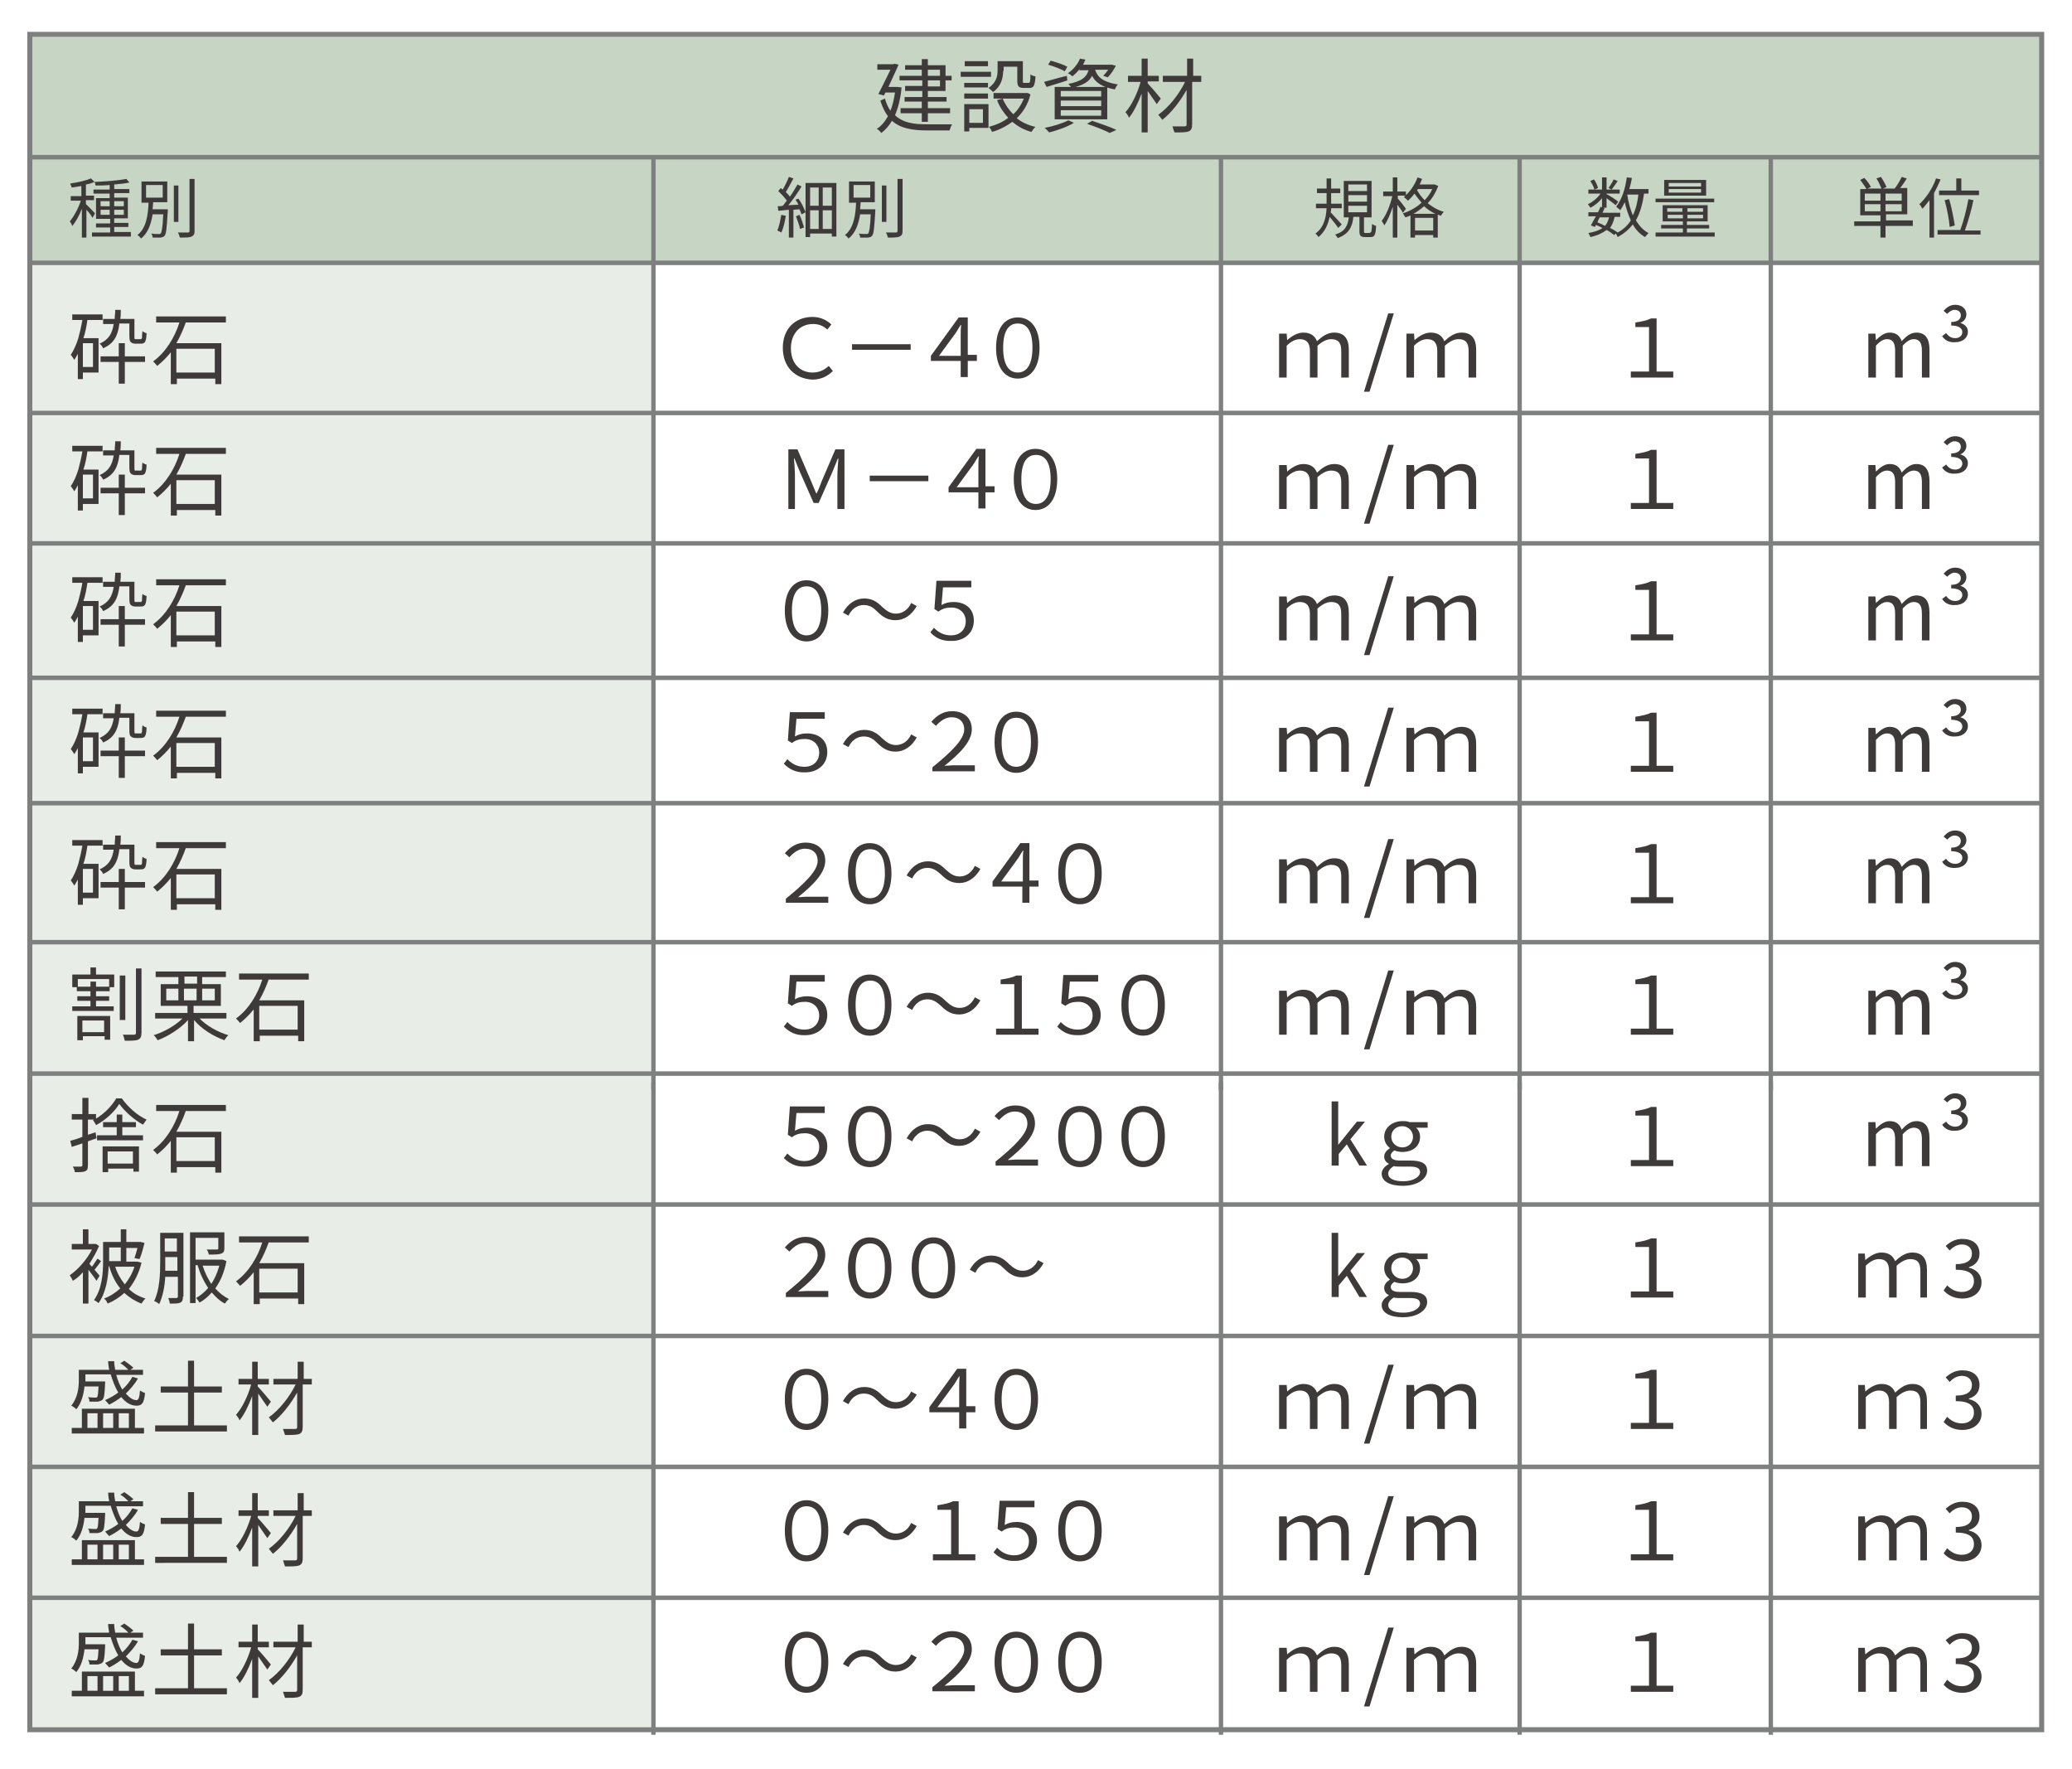 <?xml version="1.0" encoding="utf-8"?>
<!-- Generator: Adobe Illustrator 28.0.0, SVG Export Plug-In . SVG Version: 6.00 Build 0)  -->
<svg version="1.1" id="レイヤー_1" xmlns="http://www.w3.org/2000/svg" xmlns:xlink="http://www.w3.org/1999/xlink" x="0px"
	 y="0px" width="410px" height="350px" viewBox="0 0 410 350" style="enable-background:new 0 0 410 350;" xml:space="preserve">
<style type="text/css">
	.st0{fill:#E8EEE7;}
	.st1{fill:#C7D5C5;}
	.st2{fill:#3E3A39;}
	.st3{fill:none;stroke:#7E7F7F;stroke-width:0.892;stroke-miterlimit:10;}
	.st4{fill:none;stroke:#7E7F7F;stroke-miterlimit:10;}
	.st5{fill:none;stroke:#7E7F7F;stroke-width:0.866;stroke-miterlimit:10;}
</style>
<rect x="5.9" y="31.8" class="st0" width="123.4" height="309.8"/>
<rect x="5.9" y="7.3" class="st1" width="398.1" height="44.6"/>
<g>
	<path class="st2" d="M18.3,43.1c-0.2-0.4-0.7-1.1-1.2-1.6V47h-0.9v-5.7c-0.5,1.3-1.2,2.6-1.9,3.4c-0.1-0.3-0.3-0.7-0.5-0.9
		c0.8-0.9,1.7-2.6,2.2-4.1h-2v-0.9h2.1v-2c-0.6,0.1-1.3,0.2-1.9,0.3c-0.1-0.2-0.2-0.5-0.3-0.8c1.5-0.2,3.2-0.6,4.1-1l0.7,0.7
		c-0.5,0.2-1,0.4-1.7,0.5v2.2h1.6v0.9h-1.6v0.8c0.4,0.3,1.5,1.5,1.8,1.8L18.3,43.1z M25.9,46v0.8h-7.7V46h3.6v-1h-2.8v-0.8h2.8v-0.9
		H19v-4.1h2.7v-0.9h-3.2v-0.8h3.2v-0.9c-0.9,0.1-1.9,0.1-2.8,0.1c0-0.2-0.1-0.5-0.2-0.7c2.2-0.1,4.8-0.3,6.3-0.6l0.6,0.7
		c-0.8,0.2-1.9,0.3-3,0.4v0.9h3v0.8h-3v0.9h2.7v4.1h-2.7v0.9h2.8v0.8h-2.8v1H25.9z M19.9,40.8h1.8v-1h-1.8V40.8z M21.7,42.5v-1h-1.8
		v1H21.7z M22.6,39.8v1h1.9v-1H22.6z M24.5,41.5h-1.9v1h1.9V41.5z"/>
	<path class="st2" d="M33.2,41.4c0,0,0,0.3,0,0.4c-0.2,3.2-0.3,4.4-0.6,4.8c-0.2,0.3-0.4,0.3-0.8,0.4c-0.3,0-1,0-1.6,0
		c0-0.3-0.1-0.6-0.3-0.8c0.6,0.1,1.2,0.1,1.5,0.1c0.2,0,0.3,0,0.4-0.1c0.2-0.3,0.4-1.2,0.5-3.8h-2.1c-0.3,1.9-0.9,3.7-2.3,4.8
		c-0.1-0.2-0.4-0.5-0.7-0.7c1.8-1.4,2.1-4.1,2.2-6.4H28v-4.2h5.1V40h-2.8c0,0.5-0.1,0.9-0.1,1.4H33.2z M28.9,39.1h3.3v-2.5h-3.3
		V39.1z M35.3,43.9h-0.9v-7.2h0.9V43.9z M38.5,35.4v10.3c0,0.7-0.2,0.9-0.6,1.1C37.5,47,36.8,47,35.6,47c-0.1-0.3-0.2-0.7-0.4-1
		c0.9,0,1.7,0,2,0c0.2,0,0.3-0.1,0.3-0.3V35.4H38.5z"/>
	<path class="st2" d="M158,39.3c0.6,0.8,1.1,1.9,1.4,2.7l-0.8,0.4c-0.1-0.3-0.2-0.6-0.4-1l-1.2,0.1V47h-0.9v-5.5l-2.1,0.2l-0.1-0.9
		c0.3,0,0.6,0,1-0.1c0.3-0.3,0.5-0.7,0.8-1c-0.4-0.6-1.1-1.3-1.7-1.9l0.5-0.6c0.1,0.1,0.2,0.2,0.4,0.3c0.4-0.7,0.9-1.7,1.2-2.5
		l0.9,0.3c-0.5,0.9-1,1.9-1.5,2.7c0.3,0.3,0.6,0.6,0.8,0.9c0.6-0.8,1.1-1.7,1.5-2.4l0.8,0.4c-0.7,1.2-1.7,2.6-2.6,3.7l2-0.1
		c-0.2-0.4-0.4-0.7-0.6-1L158,39.3z M155.5,42.7c-0.2,1.2-0.5,2.5-0.9,3.3c-0.2-0.1-0.5-0.3-0.8-0.4c0.4-0.8,0.6-2,0.8-3.1
		L155.5,42.7z M158.2,42.5c0.4,0.8,0.7,1.8,0.9,2.5l-0.8,0.3c-0.1-0.7-0.5-1.7-0.8-2.5L158.2,42.5z M165.5,36.2v10.6h-0.9v-0.6h-4.3
		v0.7h-0.9V36.2H165.5z M160.3,37.1v3.6h1.7v-3.6H160.3z M160.3,45.3h1.7v-3.7h-1.7V45.3z M164.6,37.1h-1.8v3.6h1.8V37.1z
		 M164.6,45.3v-3.7h-1.8v3.7H164.6z"/>
	<path class="st2" d="M173.2,41.4c0,0,0,0.3,0,0.4c-0.2,3.2-0.3,4.4-0.6,4.8c-0.2,0.3-0.4,0.3-0.8,0.4c-0.3,0-1,0-1.6,0
		c0-0.3-0.1-0.6-0.3-0.8c0.6,0.1,1.2,0.1,1.5,0.1c0.2,0,0.3,0,0.4-0.1c0.2-0.3,0.4-1.2,0.5-3.8h-2.1c-0.3,1.9-0.9,3.7-2.3,4.8
		c-0.1-0.2-0.4-0.5-0.7-0.7c1.8-1.4,2.1-4.1,2.2-6.4H168v-4.2h5.1V40h-2.8c0,0.5-0.1,0.9-0.1,1.4H173.2z M168.9,39.1h3.3v-2.5h-3.3
		V39.1z M175.4,43.9h-0.9v-7.2h0.9V43.9z M178.6,35.4v10.3c0,0.7-0.2,0.9-0.6,1.1c-0.4,0.2-1.2,0.2-2.3,0.2c-0.1-0.3-0.2-0.7-0.4-1
		c0.9,0,1.7,0,2,0c0.2,0,0.3-0.1,0.3-0.3V35.4H178.6z"/>
	<path class="st2" d="M264.8,45.1c-0.3-0.5-1.1-1.5-1.7-2.2c-0.3,1.5-0.9,2.9-2.2,4c-0.1-0.2-0.4-0.5-0.6-0.7c1.7-1.2,2.1-3.2,2.2-5
		h-2.1v-0.9h2.1c0-0.2,0-0.4,0-0.5v-1.6h-1.9v-0.9h1.9v-2h0.9v2h1.8v0.9h-1.8v1.6c0,0.2,0,0.4,0,0.5h2.1v0.9h-2.1
		c0,0.2,0,0.5-0.1,0.8c0.5,0.5,1.9,2.1,2.2,2.4L264.8,45.1z M271.1,46c0.3,0,0.3-0.2,0.4-1.7c0.2,0.2,0.6,0.3,0.8,0.4
		c-0.1,1.8-0.3,2.2-1.1,2.2h-1.1c-0.9,0-1.1-0.3-1.1-1.2v-2.8h-1.2c-0.2,2-0.9,3.4-3.1,4.2c-0.1-0.2-0.4-0.6-0.5-0.7
		c2-0.6,2.5-1.8,2.7-3.4h-1v-7.2h5.5v7.2h-1.5v2.8c0,0.3,0.1,0.3,0.3,0.3H271.1z M266.8,37.8h3.7v-1.3h-3.7V37.8z M266.8,39.9h3.7
		v-1.3h-3.7V39.9z M266.8,42h3.7v-1.3h-3.7V42z"/>
	<path class="st2" d="M284.6,36.8c-0.5,1.3-1.2,2.5-2.1,3.4c0.9,0.7,2,1.4,3.2,1.7c-0.2,0.2-0.5,0.6-0.6,0.8
		c-0.2-0.1-0.4-0.2-0.6-0.2V47h-0.9v-0.5H280V47h-0.9v-4.4c-0.3,0.2-0.7,0.3-1,0.4c-0.1-0.2-0.4-0.6-0.5-0.8
		c1.3-0.4,2.6-1.1,3.7-2.1c-0.5-0.6-1-1.2-1.4-1.8c-0.4,0.5-0.8,1-1.3,1.4c-0.2-0.2-0.5-0.5-0.8-0.7c0.1-0.1,0.2-0.2,0.3-0.3h-1.5
		v0.6c0.4,0.4,1.4,1.7,1.6,2l-0.6,0.8c-0.2-0.4-0.7-1.1-1.1-1.6V47h-0.9v-6.1c-0.5,1.5-1.1,2.9-1.7,3.7c-0.1-0.3-0.3-0.6-0.5-0.9
		c0.9-1.1,1.7-3.1,2.1-4.9h-1.8v-0.9h1.9v-2.8h0.9v2.8h1.7v0.7c1-0.9,1.8-2.2,2.3-3.5l0.9,0.3c-0.2,0.4-0.3,0.8-0.5,1.1h2.8l0.2,0
		L284.6,36.8z M284,42.3c-0.8-0.4-1.6-0.9-2.2-1.5c-0.7,0.6-1.4,1.1-2.1,1.5H284z M283.6,45.6v-2.5H280v2.5H283.6z M280.4,37.6
		c0.4,0.7,0.8,1.3,1.5,2c0.6-0.6,1.2-1.4,1.5-2.2h-2.8L280.4,37.6z"/>
	<path class="st2" d="M325.3,38.4c-0.3,2.1-0.8,3.8-1.6,5.2c0.7,1.1,1.5,2,2.5,2.5c-0.2,0.2-0.5,0.6-0.7,0.8c-1-0.6-1.8-1.4-2.4-2.5
		c-0.8,1-1.7,1.8-3,2.5c-0.1-0.2-0.2-0.5-0.4-0.7l-0.3,0.3c-0.4-0.3-0.9-0.7-1.5-1c-0.8,0.6-1.8,1.1-3.2,1.4
		c-0.1-0.3-0.3-0.6-0.4-0.8c1.2-0.2,2.1-0.5,2.8-1c-0.4-0.2-0.8-0.4-1.3-0.6l-0.2,0.4l-0.8-0.3c0.3-0.5,0.6-1.2,1-1.8h-1.5v-0.8h1.9
		c0.2-0.4,0.4-0.8,0.5-1.1l0.3,0.1v-1.8c-0.6,0.8-1.5,1.5-2.3,1.9c-0.1-0.2-0.4-0.6-0.5-0.7c0.9-0.4,1.9-1.2,2.5-2.1h-2.4v-0.8h2.7
		v-2.4h0.9v2.4h2.6v0.8h-2.6v0.1c0.6,0.3,2,1.2,2.3,1.5l-0.5,0.7c-0.3-0.3-1.2-0.9-1.8-1.4v1.9h-0.6l0.2,0.1
		c-0.1,0.3-0.3,0.6-0.4,0.9h3.5v0.8h-1.1c-0.2,0.9-0.5,1.6-0.9,2.2c0.6,0.3,1.1,0.6,1.5,0.9c1.1-0.6,2-1.4,2.6-2.4
		c-0.5-1.1-0.9-2.3-1.2-3.6c-0.3,0.6-0.6,1.2-0.9,1.6c-0.1-0.2-0.6-0.5-0.8-0.7c1.1-1.4,1.8-3.5,2.1-5.8l1,0.1
		c-0.1,0.8-0.3,1.5-0.5,2.2h3.8v0.9H325.3z M315.5,37.5c-0.1-0.5-0.5-1.2-0.8-1.7l0.7-0.3c0.4,0.5,0.7,1.2,0.8,1.7L315.5,37.5z
		 M316.6,42.9c-0.2,0.4-0.4,0.7-0.5,1.1c0.5,0.2,1,0.4,1.5,0.7c0.4-0.5,0.6-1,0.8-1.7H316.6z M320.1,35.8c-0.4,0.6-0.8,1.2-1.2,1.7
		l-0.6-0.3c0.3-0.5,0.8-1.2,1-1.7L320.1,35.8z M322,38.5c0.2,1.5,0.6,2.9,1.1,4.1c0.6-1.2,0.9-2.5,1.1-4.1L322,38.5L322,38.5z"/>
	<path class="st2" d="M339.3,46v0.8h-11.7V46h5.4v-0.8h-4.3v-0.7h4.3v-0.7H329v-3.2h8.9v3.2h-4.1v0.7h4.4v0.7h-4.4V46H339.3z
		 M339.2,40h-11.6v-0.7h11.6V40z M337.6,38.7h-8.3v-3.1h8.3V38.7z M329.9,41.9h3v-0.7h-3V41.9z M333,43.2v-0.7h-3v0.7H333z
		 M336.6,36.2h-6.4v0.7h6.4V36.2z M336.6,37.4h-6.4v0.7h6.4V37.4z M337,41.2h-3.1v0.7h3.1V41.2z M337,42.5h-3.1v0.7h3.1V42.5z"/>
	<path class="st2" d="M378.4,44.7h-5.3V47h-1v-2.3h-5.2v-0.9h5.2v-1.2h-4v-5.2h1.2c-0.2-0.5-0.8-1.2-1.2-1.8l0.8-0.4
		c0.5,0.5,1.1,1.3,1.3,1.8l-0.7,0.3h2.8c-0.2-0.5-0.6-1.4-1-2l0.9-0.3c0.4,0.6,0.9,1.5,1.1,2l-0.7,0.3h2.3c0.5-0.6,1.1-1.6,1.4-2.3
		l1,0.3c-0.4,0.7-0.9,1.4-1.3,1.9h1.4v5.2h-4.2v1.2h5.3V44.7z M369,39.7h3.1v-1.4H369V39.7z M372.1,41.8v-1.4H369v1.4H372.1z
		 M376.3,38.3h-3.2v1.4h3.2V38.3z M376.3,40.4h-3.2v1.4h3.2V40.4z"/>
	<path class="st2" d="M384,35.5c-0.4,0.9-0.8,1.8-1.3,2.7V47h-0.9v-7.4c-0.5,0.6-0.9,1.2-1.4,1.7c-0.1-0.2-0.4-0.7-0.6-0.9
		c1.3-1.2,2.6-3.1,3.3-5.1L384,35.5z M391.9,45.5v0.9h-8.5v-0.9h4.5c0.6-1.6,1.3-4.3,1.6-6.1l1,0.2c-0.4,1.9-1.1,4.4-1.7,6H391.9z
		 M387.1,37.7v-2.4h1v2.4h3.5v0.9h-7.9v-0.9H387.1z M385.8,44.9c-0.1-1.3-0.5-3.5-1-5.3l0.9-0.2c0.5,1.7,0.9,3.9,1.1,5.2L385.8,44.9
		z"/>
	<path class="st2" d="M17.3,63.3c-0.2,1.3-0.4,2.5-0.8,3.6h3v6.8h-3.1V75h-1v-5c-0.2,0.4-0.5,0.9-0.7,1.2c-0.1-0.2-0.5-0.8-0.7-1
		c0.6-0.9,1.1-2,1.5-3.3v0c0.3-1.1,0.6-2.4,0.8-3.6h-2v-1.1h6v1.1H17.3z M18.4,67.9h-2v4.7h2V67.9z M23.6,64.2
		c-0.3,2.3-1.1,3.8-3.2,4.7c-0.1-0.3-0.4-0.7-0.7-0.9c1.8-0.8,2.5-2,2.8-3.9h-2.1v-1h2.3c0-0.6,0.1-1.2,0.1-1.8h1.1
		c0,0.7,0,1.3-0.1,1.8h2.8v3.5c0,0.3,0,0.4,0.1,0.5c0.1,0,0.2,0,0.3,0h0.5c0.1,0,0.3,0,0.4,0c0.1,0,0.1-0.1,0.2-0.3
		c0-0.2,0-0.7,0.1-1.3c0.2,0.2,0.6,0.4,0.8,0.4c0,0.6-0.1,1.3-0.2,1.5c-0.1,0.3-0.2,0.4-0.4,0.5c-0.2,0.1-0.5,0.1-0.8,0.1h-0.8
		c-0.3,0-0.7-0.1-0.9-0.3c-0.2-0.2-0.3-0.4-0.3-1.3v-2.4H23.6z M24.7,70.5h4v1.1h-4v4.3h-1.2v-4.3h-3.6v-1.1h3.6v-2.6h1.2V70.5z"/>
	<path class="st2" d="M36.8,63.7c-0.5,1.4-1.1,2.8-1.9,4.2h8.9v8.1h-1.2v-1.1h-7.6v1.1h-1.2v-6.3c-0.8,1-1.7,1.9-2.7,2.7
		c-0.2-0.3-0.6-0.7-0.8-0.9c2.5-1.8,4.3-4.8,5.2-7.7h-4.6v-1.2h13.8v1.2H36.8z M34.9,69v4.7h7.6V69H34.9z"/>
	<path class="st2" d="M154.9,68.8c0-3.7,2.4-6.1,5.9-6.1c1.6,0,2.9,0.7,3.7,1.5l-0.8,1c-0.7-0.7-1.7-1.1-2.8-1.1
		c-2.6,0-4.4,1.9-4.4,4.8c0,2.9,1.7,4.8,4.3,4.8c1.3,0,2.3-0.5,3.2-1.3l0.8,1c-1.1,1.1-2.4,1.7-4.1,1.7
		C157.3,74.9,154.9,72.6,154.9,68.8z"/>
	<path class="st2" d="M180.2,69.2h-11.6v-1.1h11.6V69.2z"/>
	<path class="st2" d="M193.3,71.4h-1.8v3.2h-1.4v-3.2h-5.9v-1l5.5-7.6h1.8v7.4h1.8V71.4z M190.1,70.3v-3.9c0-0.6,0-1.4,0.1-2.1h-0.1
		c-0.5,0.7-0.8,1.4-1.3,2l-3,4.1H190.1z"/>
	<path class="st2" d="M197.1,68.8c0-4,1.8-6,4.3-6s4.3,2,4.3,6c0,4-1.8,6.1-4.3,6.1S197.1,72.8,197.1,68.8z M204.3,68.8
		c0-3.5-1.2-4.8-2.9-4.8s-2.9,1.3-2.9,4.8c0,3.5,1.2,4.9,2.9,4.9S204.3,72.2,204.3,68.8z"/>
	<path class="st2" d="M253.4,66h1.2l0.1,1.3h0c0.9-0.8,2-1.5,3.2-1.5c1.5,0,2.3,0.7,2.7,1.7c1.1-1,2.1-1.7,3.4-1.7
		c2,0,2.9,1.2,2.9,3.4v5.5h-1.5v-5.3c0-1.6-0.6-2.3-2-2.3c-0.8,0-1.7,0.4-2.7,1.3v6.3h-1.5v-5.3c0-1.6-0.7-2.3-2-2.3
		c-0.8,0-1.7,0.4-2.6,1.3v6.3h-1.5V66z"/>
	<path class="st2" d="M274.7,62h1.1L271,77.5h-1.1L274.7,62z"/>
	<path class="st2" d="M278.6,66h1.2l0.1,1.3h0c0.9-0.8,2-1.5,3.2-1.5c1.5,0,2.3,0.7,2.7,1.7c1.1-1,2.1-1.7,3.4-1.7
		c2,0,2.9,1.2,2.9,3.4v5.5h-1.5v-5.3c0-1.6-0.6-2.3-2-2.3c-0.8,0-1.7,0.4-2.7,1.3v6.3h-1.5v-5.3c0-1.6-0.7-2.3-2-2.3
		c-0.8,0-1.7,0.4-2.6,1.3v6.3h-1.5V66z"/>
	<path class="st2" d="M322.7,73.5h3.6v-8.8h-2.7v-0.9c1.3-0.2,2.3-0.4,3.1-0.8h1.1v10.5h3.3v1.2h-8.4V73.5z"/>
	<path class="st2" d="M369.9,66h1.2l0.1,1.3h0c0.8-0.8,1.7-1.5,2.7-1.5c1.3,0,2,0.6,2.4,1.7c0.9-1,1.8-1.7,2.9-1.7
		c1.8,0,2.6,1.2,2.6,3.4v5.5h-1.5v-5.3c0-1.6-0.5-2.3-1.6-2.3c-0.7,0-1.4,0.4-2.2,1.3v6.3h-1.5v-5.3c0-1.6-0.5-2.3-1.6-2.3
		c-0.7,0-1.4,0.4-2.2,1.3v6.3h-1.5V66z"/>
	<path class="st2" d="M384.3,66.5l0.8-0.6c0.4,0.6,1,1,1.8,1c0.8,0,1.4-0.5,1.4-1.2c0-0.8-0.8-1.3-2.2-1.3v-0.7
		c1.2,0,1.9-0.5,1.9-1.3c0-0.7-0.5-1.1-1.3-1.1c-0.5,0-1,0.4-1.4,0.8l-0.7-0.6c0.6-0.7,1.3-1.2,2.3-1.2c1.2,0,2.2,0.7,2.2,1.9
		c0,0.8-0.5,1.4-1.2,1.7c0.8,0.2,1.5,0.8,1.5,1.7c0,1.3-1.1,2.1-2.5,2.1C385.7,67.8,384.8,67.3,384.3,66.5z"/>
	<path class="st2" d="M17.3,89.3c-0.2,1.3-0.4,2.5-0.8,3.6h3v6.8h-3.1v1.3h-1v-5c-0.2,0.4-0.5,0.9-0.7,1.2c-0.1-0.2-0.5-0.8-0.7-1
		c0.6-0.9,1.1-2,1.5-3.3v0c0.3-1.1,0.6-2.4,0.8-3.6h-2v-1.1h6v1.1H17.3z M18.4,93.9h-2v4.7h2V93.9z M23.6,90.2
		c-0.3,2.3-1.1,3.8-3.2,4.7c-0.1-0.3-0.4-0.7-0.7-0.9c1.8-0.8,2.5-2,2.8-3.9h-2.1v-1h2.3c0-0.6,0.1-1.2,0.1-1.8h1.1
		c0,0.7,0,1.3-0.1,1.8h2.8v3.5c0,0.3,0,0.4,0.1,0.5c0.1,0,0.2,0,0.3,0h0.5c0.1,0,0.3,0,0.4,0c0.1,0,0.1-0.1,0.2-0.3
		c0-0.2,0-0.7,0.1-1.3c0.2,0.2,0.6,0.4,0.8,0.4c0,0.6-0.1,1.3-0.2,1.5c-0.1,0.3-0.2,0.4-0.4,0.5c-0.2,0.1-0.5,0.1-0.8,0.1h-0.8
		c-0.3,0-0.7-0.1-0.9-0.3c-0.2-0.2-0.3-0.4-0.3-1.3v-2.4H23.6z M24.7,96.5h4v1.1h-4v4.3h-1.2v-4.3h-3.6v-1.1h3.6v-2.6h1.2V96.5z"/>
	<path class="st2" d="M36.8,89.7c-0.5,1.4-1.1,2.8-1.9,4.2h8.9v8.1h-1.2v-1.1h-7.6v1.1h-1.2v-6.3c-0.8,1-1.7,1.9-2.7,2.7
		c-0.2-0.3-0.6-0.7-0.8-0.9c2.5-1.8,4.3-4.8,5.2-7.7h-4.6v-1.2h13.8v1.2H36.8z M34.9,95v4.7h7.6V95H34.9z"/>
	<path class="st2" d="M156,88.9h1.8l2.7,6.3c0.3,0.8,0.7,1.6,1,2.4h0.1c0.4-0.8,0.7-1.6,1-2.4l2.7-6.3h1.8v11.8h-1.4v-6.5
		c0-1,0.1-2.4,0.2-3.5h-0.1l-1.1,2.7l-2.7,6.1h-1l-2.7-6.1l-1.1-2.7h-0.1c0.1,1,0.2,2.5,0.2,3.5v6.5H156V88.9z"/>
	<path class="st2" d="M183.7,95.2h-11.6v-1.1h11.6V95.2z"/>
	<path class="st2" d="M196.8,97.4H195v3.2h-1.4v-3.2h-5.9v-1l5.5-7.6h1.8v7.4h1.8V97.4z M193.6,96.3v-3.9c0-0.6,0-1.4,0.1-2.1h-0.1
		c-0.5,0.7-0.8,1.4-1.3,2l-3,4.1H193.6z"/>
	<path class="st2" d="M200.6,94.8c0-4,1.8-6,4.3-6s4.3,2,4.3,6c0,4-1.8,6.1-4.3,6.1S200.6,98.8,200.6,94.8z M207.9,94.8
		c0-3.5-1.2-4.8-2.9-4.8s-2.9,1.3-2.9,4.8c0,3.5,1.2,4.9,2.9,4.9S207.9,98.2,207.9,94.8z"/>
	<path class="st2" d="M253.4,92h1.2l0.1,1.3h0c0.9-0.8,2-1.5,3.2-1.5c1.5,0,2.3,0.7,2.7,1.7c1.1-1,2.1-1.7,3.4-1.7
		c2,0,2.9,1.2,2.9,3.4v5.5h-1.5v-5.3c0-1.6-0.6-2.3-2-2.3c-0.8,0-1.7,0.4-2.7,1.3v6.3h-1.5v-5.3c0-1.6-0.7-2.3-2-2.3
		c-0.8,0-1.7,0.4-2.6,1.3v6.3h-1.5V92z"/>
	<path class="st2" d="M274.7,88h1.1l-4.8,15.6h-1.1L274.7,88z"/>
	<path class="st2" d="M278.6,92h1.2l0.1,1.3h0c0.9-0.8,2-1.5,3.2-1.5c1.5,0,2.3,0.7,2.7,1.7c1.1-1,2.1-1.7,3.4-1.7
		c2,0,2.9,1.2,2.9,3.4v5.5h-1.5v-5.3c0-1.6-0.6-2.3-2-2.3c-0.8,0-1.7,0.4-2.7,1.3v6.3h-1.5v-5.3c0-1.6-0.7-2.3-2-2.3
		c-0.8,0-1.7,0.4-2.6,1.3v6.3h-1.5V92z"/>
	<path class="st2" d="M322.7,99.5h3.6v-8.8h-2.7v-0.9c1.3-0.2,2.3-0.4,3.1-0.8h1.1v10.5h3.3v1.2h-8.4V99.5z"/>
	<path class="st2" d="M369.9,92h1.2l0.1,1.3h0c0.8-0.8,1.7-1.5,2.7-1.5c1.3,0,2,0.6,2.4,1.7c0.9-1,1.8-1.7,2.9-1.7
		c1.8,0,2.6,1.2,2.6,3.4v5.5h-1.5v-5.3c0-1.6-0.5-2.3-1.6-2.3c-0.7,0-1.4,0.4-2.2,1.3v6.3h-1.5v-5.3c0-1.6-0.5-2.3-1.6-2.3
		c-0.7,0-1.4,0.4-2.2,1.3v6.3h-1.5V92z"/>
	<path class="st2" d="M384.3,92.5l0.8-0.6c0.4,0.6,1,1,1.8,1c0.8,0,1.4-0.5,1.4-1.2c0-0.8-0.8-1.3-2.2-1.3v-0.7
		c1.2,0,1.9-0.5,1.9-1.3c0-0.7-0.5-1.1-1.3-1.1c-0.5,0-1,0.4-1.4,0.8l-0.7-0.6c0.6-0.7,1.3-1.2,2.3-1.2c1.2,0,2.2,0.7,2.2,1.9
		c0,0.8-0.5,1.4-1.2,1.7c0.8,0.2,1.5,0.8,1.5,1.7c0,1.3-1.1,2.1-2.5,2.1C385.7,93.8,384.8,93.3,384.3,92.5z"/>
	<path class="st2" d="M17.3,115.3c-0.2,1.3-0.4,2.5-0.8,3.6h3v6.8h-3.1v1.3h-1v-5c-0.2,0.4-0.5,0.9-0.7,1.2c-0.1-0.2-0.5-0.8-0.7-1
		c0.6-0.9,1.1-2,1.5-3.3v0c0.3-1.1,0.6-2.4,0.8-3.6h-2v-1.1h6v1.1H17.3z M18.4,119.9h-2v4.7h2V119.9z M23.6,116.2
		c-0.3,2.3-1.1,3.8-3.2,4.7c-0.1-0.3-0.4-0.7-0.7-0.9c1.8-0.8,2.5-2,2.8-3.9h-2.1v-1h2.3c0-0.6,0.1-1.2,0.1-1.8h1.1
		c0,0.7,0,1.3-0.1,1.8h2.8v3.5c0,0.3,0,0.4,0.1,0.5c0.1,0,0.2,0,0.3,0h0.5c0.1,0,0.3,0,0.4,0c0.1,0,0.1-0.1,0.2-0.3
		c0-0.2,0-0.7,0.1-1.3c0.2,0.2,0.6,0.4,0.8,0.4c0,0.6-0.1,1.3-0.2,1.5c-0.1,0.3-0.2,0.4-0.4,0.5c-0.2,0.1-0.5,0.1-0.8,0.1h-0.8
		c-0.3,0-0.7-0.1-0.9-0.3c-0.2-0.2-0.3-0.4-0.3-1.3v-2.4H23.6z M24.7,122.5h4v1.1h-4v4.3h-1.2v-4.3h-3.6v-1.1h3.6v-2.6h1.2V122.5z"
		/>
	<path class="st2" d="M36.8,115.7c-0.5,1.4-1.1,2.8-1.9,4.2h8.9v8.1h-1.2v-1.1h-7.6v1.1h-1.2v-6.3c-0.8,1-1.7,1.9-2.7,2.7
		c-0.2-0.3-0.6-0.7-0.8-0.9c2.5-1.8,4.3-4.8,5.2-7.7h-4.6v-1.2h13.8v1.2H36.8z M34.9,121v4.7h7.6V121H34.9z"/>
	<path class="st2" d="M155.3,120.8c0-4,1.8-6,4.3-6s4.3,2,4.3,6c0,4-1.8,6.1-4.3,6.1S155.3,124.8,155.3,120.8z M162.5,120.8
		c0-3.5-1.2-4.8-2.9-4.8s-2.9,1.3-2.9,4.8c0,3.5,1.2,4.9,2.9,4.9S162.5,124.2,162.5,120.8z"/>
	<path class="st2" d="M170.9,119.7c-1.3,0-2.4,0.8-3,2.1l-1.1-0.6c1-1.8,2.5-2.8,4.2-2.8c1.5,0,2.5,0.6,3.6,1.7
		c0.9,0.8,1.6,1.3,2.7,1.3c1.3,0,2.4-0.8,3-2.1l1.1,0.6c-1,1.8-2.5,2.8-4.2,2.8c-1.5,0-2.5-0.6-3.6-1.7
		C172.8,120.2,172.1,119.7,170.9,119.7z"/>
	<path class="st2" d="M184.1,125.1l0.7-0.9c0.8,0.8,1.8,1.5,3.4,1.5c1.6,0,2.9-1,2.9-2.8c0-1.6-1.2-2.7-2.8-2.7
		c-1.1,0-1.8,0.2-2.6,0.8l-0.8-0.5l0.4-5.6h6.9v1.3h-5.6l-0.3,3.5c0.7-0.4,1.4-0.6,2.4-0.6c2.2,0,4,1.2,4,3.7c0,2.6-2.1,4-4.3,4
		C186.3,126.9,185,126.1,184.1,125.1z"/>
	<path class="st2" d="M253.4,118h1.2l0.1,1.3h0c0.9-0.8,2-1.5,3.2-1.5c1.5,0,2.3,0.7,2.7,1.7c1.1-1,2.1-1.7,3.4-1.7
		c2,0,2.9,1.2,2.9,3.4v5.5h-1.5v-5.3c0-1.6-0.6-2.3-2-2.3c-0.8,0-1.7,0.4-2.7,1.3v6.3h-1.5v-5.3c0-1.6-0.7-2.3-2-2.3
		c-0.8,0-1.7,0.4-2.6,1.3v6.3h-1.5V118z"/>
	<path class="st2" d="M274.7,114h1.1l-4.8,15.6h-1.1L274.7,114z"/>
	<path class="st2" d="M278.6,118h1.2l0.1,1.3h0c0.9-0.8,2-1.5,3.2-1.5c1.5,0,2.3,0.7,2.7,1.7c1.1-1,2.1-1.7,3.4-1.7
		c2,0,2.9,1.2,2.9,3.4v5.5h-1.5v-5.3c0-1.6-0.6-2.3-2-2.3c-0.8,0-1.7,0.4-2.7,1.3v6.3h-1.5v-5.3c0-1.6-0.7-2.3-2-2.3
		c-0.8,0-1.7,0.4-2.6,1.3v6.3h-1.5V118z"/>
	<path class="st2" d="M322.7,125.5h3.6v-8.8h-2.7v-0.9c1.3-0.2,2.3-0.4,3.1-0.8h1.1v10.5h3.3v1.2h-8.4V125.5z"/>
	<path class="st2" d="M369.9,118h1.2l0.1,1.3h0c0.8-0.8,1.7-1.5,2.7-1.5c1.3,0,2,0.6,2.4,1.7c0.9-1,1.8-1.7,2.9-1.7
		c1.8,0,2.6,1.2,2.6,3.4v5.5h-1.5v-5.3c0-1.6-0.5-2.3-1.6-2.3c-0.7,0-1.4,0.4-2.2,1.3v6.3h-1.5v-5.3c0-1.6-0.5-2.3-1.6-2.3
		c-0.7,0-1.4,0.4-2.2,1.3v6.3h-1.5V118z"/>
	<path class="st2" d="M384.3,118.5l0.8-0.6c0.4,0.6,1,1,1.8,1c0.8,0,1.4-0.5,1.4-1.2c0-0.8-0.8-1.3-2.2-1.3v-0.7
		c1.2,0,1.9-0.5,1.9-1.3c0-0.7-0.5-1.1-1.3-1.1c-0.5,0-1,0.4-1.4,0.8l-0.7-0.6c0.6-0.7,1.3-1.2,2.3-1.2c1.2,0,2.2,0.7,2.2,1.9
		c0,0.8-0.5,1.4-1.2,1.7c0.8,0.2,1.5,0.8,1.5,1.7c0,1.3-1.1,2.1-2.5,2.1C385.7,119.8,384.8,119.3,384.3,118.5z"/>
	<path class="st2" d="M17.3,141.3c-0.2,1.3-0.4,2.5-0.8,3.6h3v6.8h-3.1v1.3h-1v-5c-0.2,0.4-0.5,0.9-0.7,1.2c-0.1-0.2-0.5-0.8-0.7-1
		c0.6-0.9,1.1-2,1.5-3.3v0c0.3-1.1,0.6-2.4,0.8-3.6h-2v-1.1h6v1.1H17.3z M18.4,145.9h-2v4.7h2V145.9z M23.6,142.2
		c-0.3,2.3-1.1,3.8-3.2,4.7c-0.1-0.3-0.4-0.7-0.7-0.9c1.8-0.8,2.5-2,2.8-3.9h-2.1v-1h2.3c0-0.6,0.1-1.2,0.1-1.8h1.1
		c0,0.7,0,1.3-0.1,1.8h2.8v3.5c0,0.3,0,0.4,0.1,0.5c0.1,0,0.2,0,0.3,0h0.5c0.1,0,0.3,0,0.4,0c0.1,0,0.1-0.1,0.2-0.3
		c0-0.2,0-0.7,0.1-1.3c0.2,0.2,0.6,0.4,0.8,0.4c0,0.6-0.1,1.3-0.2,1.5c-0.1,0.3-0.2,0.4-0.4,0.5c-0.2,0.1-0.5,0.1-0.8,0.1h-0.8
		c-0.3,0-0.7-0.1-0.9-0.3c-0.2-0.2-0.3-0.4-0.3-1.3v-2.4H23.6z M24.7,148.5h4v1.1h-4v4.3h-1.2v-4.3h-3.6v-1.1h3.6v-2.6h1.2V148.5z"
		/>
	<path class="st2" d="M36.8,141.7c-0.5,1.4-1.1,2.8-1.9,4.2h8.9v8.1h-1.2v-1.1h-7.6v1.1h-1.2v-6.3c-0.8,1-1.7,1.9-2.7,2.7
		c-0.2-0.3-0.6-0.7-0.8-0.9c2.5-1.8,4.3-4.8,5.2-7.7h-4.6v-1.2h13.8v1.2H36.8z M34.9,147v4.7h7.6V147H34.9z"/>
	<path class="st2" d="M155.1,151.1l0.7-0.9c0.8,0.8,1.8,1.5,3.4,1.5c1.6,0,2.9-1,2.9-2.8c0-1.6-1.2-2.7-2.8-2.7
		c-1.1,0-1.8,0.2-2.6,0.8l-0.8-0.5l0.4-5.6h6.9v1.3h-5.6l-0.3,3.5c0.7-0.4,1.4-0.6,2.4-0.6c2.2,0,4,1.2,4,3.7c0,2.6-2.1,4-4.3,4
		C157.4,152.9,156.1,152.1,155.1,151.1z"/>
	<path class="st2" d="M170.9,145.7c-1.3,0-2.4,0.8-3,2.1l-1.1-0.6c1-1.8,2.5-2.8,4.2-2.8c1.5,0,2.5,0.6,3.6,1.7
		c0.9,0.8,1.6,1.3,2.7,1.3c1.3,0,2.4-0.8,3-2.1l1.1,0.6c-1,1.8-2.5,2.8-4.2,2.8c-1.5,0-2.5-0.6-3.6-1.7
		C172.8,146.2,172.1,145.7,170.9,145.7z"/>
	<path class="st2" d="M184.5,151.8c3.7-3,6.3-5.5,6.3-7.5c0-1.4-0.9-2.4-2.5-2.4c-1.2,0-2.2,0.7-3.1,1.7l-0.9-0.8
		c1.1-1.3,2.4-2.1,4.1-2.1c2.3,0,3.9,1.3,3.9,3.6c0,2.4-2.4,4.8-5.4,7.2c0.6,0,1.2-0.1,1.9-0.1h4.1v1.2h-8.4V151.8z"/>
	<path class="st2" d="M196.8,146.8c0-4,1.8-6,4.3-6s4.3,2,4.3,6c0,4-1.8,6.1-4.3,6.1S196.8,150.8,196.8,146.8z M204,146.8
		c0-3.5-1.2-4.8-2.9-4.8s-2.9,1.3-2.9,4.8c0,3.5,1.2,4.9,2.9,4.9S204,150.2,204,146.8z"/>
	<path class="st2" d="M253.4,144h1.2l0.1,1.3h0c0.9-0.8,2-1.5,3.2-1.5c1.5,0,2.3,0.7,2.7,1.7c1.1-1,2.1-1.7,3.4-1.7
		c2,0,2.9,1.2,2.9,3.4v5.5h-1.5v-5.3c0-1.6-0.6-2.3-2-2.3c-0.8,0-1.7,0.4-2.7,1.3v6.3h-1.5v-5.3c0-1.6-0.7-2.3-2-2.3
		c-0.8,0-1.7,0.4-2.6,1.3v6.3h-1.5V144z"/>
	<path class="st2" d="M274.7,140h1.1l-4.8,15.6h-1.1L274.7,140z"/>
	<path class="st2" d="M278.6,144h1.2l0.1,1.3h0c0.9-0.8,2-1.5,3.2-1.5c1.5,0,2.3,0.7,2.7,1.7c1.1-1,2.1-1.7,3.4-1.7
		c2,0,2.9,1.2,2.9,3.4v5.5h-1.5v-5.3c0-1.6-0.6-2.3-2-2.3c-0.8,0-1.7,0.4-2.7,1.3v6.3h-1.5v-5.3c0-1.6-0.7-2.3-2-2.3
		c-0.8,0-1.7,0.4-2.6,1.3v6.3h-1.5V144z"/>
	<path class="st2" d="M322.7,151.5h3.6v-8.8h-2.7v-0.9c1.3-0.2,2.3-0.4,3.1-0.8h1.1v10.5h3.3v1.2h-8.4V151.5z"/>
	<path class="st2" d="M369.9,144h1.2l0.1,1.3h0c0.8-0.8,1.7-1.5,2.7-1.5c1.3,0,2,0.6,2.4,1.7c0.9-1,1.8-1.7,2.9-1.7
		c1.8,0,2.6,1.2,2.6,3.4v5.5h-1.5v-5.3c0-1.6-0.5-2.3-1.6-2.3c-0.7,0-1.4,0.4-2.2,1.3v6.3h-1.5v-5.3c0-1.6-0.5-2.3-1.6-2.3
		c-0.7,0-1.4,0.4-2.2,1.3v6.3h-1.5V144z"/>
	<path class="st2" d="M384.3,144.5l0.8-0.6c0.4,0.6,1,1,1.8,1c0.8,0,1.4-0.5,1.4-1.2c0-0.8-0.8-1.3-2.2-1.3v-0.7
		c1.2,0,1.9-0.5,1.9-1.3c0-0.7-0.5-1.1-1.3-1.1c-0.5,0-1,0.4-1.4,0.8l-0.7-0.6c0.6-0.7,1.3-1.2,2.3-1.2c1.2,0,2.2,0.7,2.2,1.9
		c0,0.8-0.5,1.4-1.2,1.7c0.8,0.2,1.5,0.8,1.5,1.7c0,1.3-1.1,2.1-2.5,2.1C385.7,145.8,384.8,145.3,384.3,144.5z"/>
	<path class="st2" d="M17.3,167.3c-0.2,1.3-0.4,2.5-0.8,3.6h3v6.8h-3.1v1.3h-1v-5c-0.2,0.4-0.5,0.9-0.7,1.2c-0.1-0.2-0.5-0.8-0.7-1
		c0.6-0.9,1.1-2,1.5-3.3v0c0.3-1.1,0.6-2.4,0.8-3.6h-2v-1.1h6v1.1H17.3z M18.4,171.9h-2v4.7h2V171.9z M23.6,168.2
		c-0.3,2.3-1.1,3.8-3.2,4.7c-0.1-0.3-0.4-0.7-0.7-0.9c1.8-0.8,2.5-2,2.8-3.9h-2.1v-1h2.3c0-0.6,0.1-1.2,0.1-1.8h1.1
		c0,0.7,0,1.3-0.1,1.8h2.8v3.5c0,0.3,0,0.4,0.1,0.5c0.1,0,0.2,0,0.3,0h0.5c0.1,0,0.3,0,0.4,0c0.1,0,0.1-0.1,0.2-0.3
		c0-0.2,0-0.7,0.1-1.3c0.2,0.2,0.6,0.4,0.8,0.4c0,0.6-0.1,1.3-0.2,1.5c-0.1,0.3-0.2,0.4-0.4,0.5c-0.2,0.1-0.5,0.1-0.8,0.1h-0.8
		c-0.3,0-0.7-0.1-0.9-0.3c-0.2-0.2-0.3-0.4-0.3-1.3v-2.4H23.6z M24.7,174.5h4v1.1h-4v4.3h-1.2v-4.3h-3.6v-1.1h3.6v-2.6h1.2V174.5z"
		/>
	<path class="st2" d="M36.8,167.7c-0.5,1.4-1.1,2.8-1.9,4.2h8.9v8.1h-1.2v-1.1h-7.6v1.1h-1.2v-6.3c-0.8,1-1.7,1.9-2.7,2.7
		c-0.2-0.3-0.6-0.7-0.8-0.9c2.5-1.8,4.3-4.8,5.2-7.7h-4.6v-1.2h13.8v1.2H36.8z M34.9,173v4.7h7.6V173H34.9z"/>
	<path class="st2" d="M155.5,177.8c3.7-3,6.3-5.5,6.3-7.5c0-1.4-0.9-2.4-2.5-2.4c-1.2,0-2.2,0.7-3.1,1.7l-0.9-0.8
		c1.1-1.3,2.4-2.1,4.1-2.1c2.3,0,3.9,1.3,3.9,3.6c0,2.4-2.4,4.8-5.4,7.2c0.6,0,1.2-0.1,1.9-0.1h4.1v1.2h-8.4V177.8z"/>
	<path class="st2" d="M167.8,172.8c0-4,1.8-6,4.3-6s4.3,2,4.3,6c0,4-1.8,6.1-4.3,6.1S167.8,176.8,167.8,172.8z M175.1,172.8
		c0-3.5-1.2-4.8-2.9-4.8s-2.9,1.3-2.9,4.8c0,3.5,1.2,4.9,2.9,4.9S175.1,176.2,175.1,172.8z"/>
	<path class="st2" d="M183.5,171.7c-1.3,0-2.4,0.8-3,2.1l-1.1-0.6c1-1.8,2.5-2.8,4.2-2.8c1.5,0,2.5,0.6,3.6,1.7
		c0.9,0.8,1.6,1.3,2.7,1.3c1.3,0,2.4-0.8,3-2.1l1.1,0.6c-1,1.8-2.5,2.8-4.2,2.8c-1.5,0-2.5-0.6-3.6-1.7
		C185.3,172.2,184.6,171.7,183.5,171.7z"/>
	<path class="st2" d="M205.5,175.4h-1.8v3.2h-1.4v-3.2h-5.9v-1l5.5-7.6h1.8v7.4h1.8V175.4z M202.4,174.3v-3.9c0-0.6,0-1.4,0.1-2.1
		h-0.1c-0.5,0.7-0.8,1.4-1.3,2l-3,4.1H202.4z"/>
	<path class="st2" d="M209.4,172.8c0-4,1.8-6,4.3-6s4.3,2,4.3,6c0,4-1.8,6.1-4.3,6.1S209.4,176.8,209.4,172.8z M216.6,172.8
		c0-3.5-1.2-4.8-2.9-4.8s-2.9,1.3-2.9,4.8c0,3.5,1.2,4.9,2.9,4.9S216.6,176.2,216.6,172.8z"/>
	<path class="st2" d="M253.4,170h1.2l0.1,1.3h0c0.9-0.8,2-1.5,3.2-1.5c1.5,0,2.3,0.7,2.7,1.7c1.1-1,2.1-1.7,3.4-1.7
		c2,0,2.9,1.2,2.9,3.4v5.5h-1.5v-5.3c0-1.6-0.6-2.3-2-2.3c-0.8,0-1.7,0.4-2.7,1.3v6.3h-1.5v-5.3c0-1.6-0.7-2.3-2-2.3
		c-0.8,0-1.7,0.4-2.6,1.3v6.3h-1.5V170z"/>
	<path class="st2" d="M274.7,166h1.1l-4.8,15.6h-1.1L274.7,166z"/>
	<path class="st2" d="M278.6,170h1.2l0.1,1.3h0c0.9-0.8,2-1.5,3.2-1.5c1.5,0,2.3,0.7,2.7,1.7c1.1-1,2.1-1.7,3.4-1.7
		c2,0,2.9,1.2,2.9,3.4v5.5h-1.5v-5.3c0-1.6-0.6-2.3-2-2.3c-0.8,0-1.7,0.4-2.7,1.3v6.3h-1.5v-5.3c0-1.6-0.7-2.3-2-2.3
		c-0.8,0-1.7,0.4-2.6,1.3v6.3h-1.5V170z"/>
	<path class="st2" d="M322.7,177.5h3.6v-8.8h-2.7v-0.9c1.3-0.2,2.3-0.4,3.1-0.8h1.1v10.5h3.3v1.2h-8.4V177.5z"/>
	<path class="st2" d="M369.9,170h1.2l0.1,1.3h0c0.8-0.8,1.7-1.5,2.7-1.5c1.3,0,2,0.6,2.4,1.7c0.9-1,1.8-1.7,2.9-1.7
		c1.8,0,2.6,1.2,2.6,3.4v5.5h-1.5v-5.3c0-1.6-0.5-2.3-1.6-2.3c-0.7,0-1.4,0.4-2.2,1.3v6.3h-1.5v-5.3c0-1.6-0.5-2.3-1.6-2.3
		c-0.7,0-1.4,0.4-2.2,1.3v6.3h-1.5V170z"/>
	<path class="st2" d="M384.3,170.5l0.8-0.6c0.4,0.6,1,1,1.8,1c0.8,0,1.4-0.5,1.4-1.2c0-0.8-0.8-1.3-2.2-1.3v-0.7
		c1.2,0,1.9-0.5,1.9-1.3c0-0.7-0.5-1.1-1.3-1.1c-0.5,0-1,0.4-1.4,0.8l-0.7-0.6c0.6-0.7,1.3-1.2,2.3-1.2c1.2,0,2.2,0.7,2.2,1.9
		c0,0.8-0.5,1.4-1.2,1.7c0.8,0.2,1.5,0.8,1.5,1.7c0,1.3-1.1,2.1-2.5,2.1C385.7,171.8,384.8,171.3,384.3,170.5z"/>
	<path class="st2" d="M19,192.8h3.6v2.5h-0.9v0.8H19v1h2.6v0.9H19v1.1h3.5v0.9h-8.2v-0.9h3.6V198h-2.6v-0.9h2.6v-1h-2.7v-0.8h-0.9
		v-2.5h3.6v-1.4H19V192.8z M15.3,201h6.5v4.7h-1.1V205h-4.3v0.8h-1.1V201z M21.6,193.7h-6.2v1.5h2.5v-1H19v1h2.6V193.7z M16.3,201.9
		v2.3h4.3v-2.3H16.3z M24.8,201.8h-1.1V193h1.1V201.8z M28,191.6v12.7c0,0.8-0.2,1.2-0.7,1.4c-0.5,0.2-1.4,0.2-2.6,0.2
		c-0.1-0.3-0.2-0.9-0.4-1.2c1,0,1.9,0,2.2,0c0.3,0,0.4-0.1,0.4-0.4v-12.7H28z"/>
	<path class="st2" d="M39.4,201.4c1.4,1.5,3.7,2.8,5.8,3.4c-0.3,0.2-0.6,0.7-0.8,1c-2.2-0.8-4.5-2.2-6-4v4.2h-1.2v-4.2
		c-1.5,1.7-3.9,3.2-6,4c-0.2-0.3-0.5-0.8-0.8-1c2-0.6,4.3-1.9,5.7-3.3h-5.4v-1.1h6.4v-1.4h-5.3v-4.3h3.5v-1.4h-4.5v-1.1h13.9v1.1H40
		v1.4h3.7v4.3h-5.4v1.4h6.5v1.1H39.4z M32.9,197.9h2.4v-2.3h-2.4V197.9z M36.5,194.6h2.5v-1.4h-2.5V194.6z M38.9,197.9v-2.3h-2.5
		v2.3H38.9z M40,195.6v2.3h2.5v-2.3H40z"/>
	<path class="st2" d="M53.2,193.7c-0.5,1.4-1.1,2.8-1.9,4.2h8.9v8.1h-1.2v-1.1h-7.6v1.1h-1.2v-6.3c-0.8,1-1.7,1.9-2.7,2.7
		c-0.2-0.3-0.6-0.7-0.8-0.9c2.5-1.8,4.3-4.8,5.2-7.7h-4.6v-1.2h13.8v1.2H53.2z M51.3,199v4.7h7.6V199H51.3z"/>
	<path class="st2" d="M155.1,203.1l0.7-0.9c0.8,0.8,1.8,1.5,3.4,1.5c1.6,0,2.9-1,2.9-2.8c0-1.6-1.2-2.7-2.8-2.7
		c-1.1,0-1.8,0.2-2.6,0.8l-0.8-0.5l0.4-5.6h6.9v1.3h-5.6l-0.3,3.5c0.7-0.4,1.4-0.6,2.4-0.6c2.2,0,4,1.2,4,3.7c0,2.6-2.1,4-4.3,4
		C157.4,204.9,156.1,204.1,155.1,203.1z"/>
	<path class="st2" d="M167.8,198.8c0-4,1.8-6,4.3-6s4.3,2,4.3,6c0,4-1.8,6.1-4.3,6.1S167.8,202.8,167.8,198.8z M175.1,198.8
		c0-3.5-1.2-4.8-2.9-4.8s-2.9,1.3-2.9,4.8c0,3.5,1.2,4.9,2.9,4.9S175.1,202.2,175.1,198.8z"/>
	<path class="st2" d="M183.5,197.7c-1.3,0-2.4,0.8-3,2.1l-1.1-0.6c1-1.8,2.5-2.8,4.2-2.8c1.5,0,2.5,0.6,3.6,1.7
		c0.9,0.8,1.6,1.3,2.7,1.3c1.3,0,2.4-0.8,3-2.1l1.1,0.6c-1,1.8-2.5,2.8-4.2,2.8c-1.5,0-2.5-0.6-3.6-1.7
		C185.3,198.2,184.6,197.7,183.5,197.7z"/>
	<path class="st2" d="M197.1,203.5h3.6v-8.8H198v-0.9c1.3-0.2,2.3-0.4,3.1-0.8h1.1v10.5h3.3v1.2h-8.4V203.5z"/>
	<path class="st2" d="M209.2,203.1l0.7-0.9c0.8,0.8,1.8,1.5,3.4,1.5c1.6,0,2.9-1,2.9-2.8c0-1.6-1.2-2.7-2.8-2.7
		c-1.1,0-1.8,0.2-2.6,0.8l-0.8-0.5l0.4-5.6h6.9v1.3h-5.6l-0.3,3.5c0.7-0.4,1.4-0.6,2.4-0.6c2.2,0,4,1.2,4,3.7c0,2.6-2.1,4-4.3,4
		C211.4,204.9,210.2,204.1,209.2,203.1z"/>
	<path class="st2" d="M221.9,198.8c0-4,1.8-6,4.3-6s4.3,2,4.3,6c0,4-1.8,6.1-4.3,6.1S221.9,202.8,221.9,198.8z M229.1,198.8
		c0-3.5-1.2-4.8-2.9-4.8s-2.9,1.3-2.9,4.8c0,3.5,1.2,4.9,2.9,4.9S229.1,202.2,229.1,198.8z"/>
	<path class="st2" d="M253.4,196h1.2l0.1,1.3h0c0.9-0.8,2-1.5,3.2-1.5c1.5,0,2.3,0.7,2.7,1.7c1.1-1,2.1-1.7,3.4-1.7
		c2,0,2.9,1.2,2.9,3.4v5.5h-1.5v-5.3c0-1.6-0.6-2.3-2-2.3c-0.8,0-1.7,0.4-2.7,1.3v6.3h-1.5v-5.3c0-1.6-0.7-2.3-2-2.3
		c-0.8,0-1.7,0.4-2.6,1.3v6.3h-1.5V196z"/>
	<path class="st2" d="M274.7,192h1.1l-4.8,15.6h-1.1L274.7,192z"/>
	<path class="st2" d="M278.6,196h1.2l0.1,1.3h0c0.9-0.8,2-1.5,3.2-1.5c1.5,0,2.3,0.7,2.7,1.7c1.1-1,2.1-1.7,3.4-1.7
		c2,0,2.9,1.2,2.9,3.4v5.5h-1.5v-5.3c0-1.6-0.6-2.3-2-2.3c-0.8,0-1.7,0.4-2.7,1.3v6.3h-1.5v-5.3c0-1.6-0.7-2.3-2-2.3
		c-0.8,0-1.7,0.4-2.6,1.3v6.3h-1.5V196z"/>
	<path class="st2" d="M322.7,203.5h3.6v-8.8h-2.7v-0.9c1.3-0.2,2.3-0.4,3.1-0.8h1.1v10.5h3.3v1.2h-8.4V203.5z"/>
	<path class="st2" d="M369.9,196h1.2l0.1,1.3h0c0.8-0.8,1.7-1.5,2.7-1.5c1.3,0,2,0.6,2.4,1.7c0.9-1,1.8-1.7,2.9-1.7
		c1.8,0,2.6,1.2,2.6,3.4v5.5h-1.5v-5.3c0-1.6-0.5-2.3-1.6-2.3c-0.7,0-1.4,0.4-2.2,1.3v6.3h-1.5v-5.3c0-1.6-0.5-2.3-1.6-2.3
		c-0.7,0-1.4,0.4-2.2,1.3v6.3h-1.5V196z"/>
	<path class="st2" d="M384.3,196.5l0.8-0.6c0.4,0.6,1,1,1.8,1c0.8,0,1.4-0.5,1.4-1.2c0-0.8-0.8-1.3-2.2-1.3v-0.7
		c1.2,0,1.9-0.5,1.9-1.3c0-0.7-0.5-1.1-1.3-1.1c-0.5,0-1,0.4-1.4,0.8l-0.7-0.6c0.6-0.7,1.3-1.2,2.3-1.2c1.2,0,2.2,0.7,2.2,1.9
		c0,0.8-0.5,1.4-1.2,1.7c0.8,0.2,1.5,0.8,1.5,1.7c0,1.3-1.1,2.1-2.5,2.1C385.7,197.8,384.8,197.3,384.3,196.5z"/>
	<path class="st2" d="M19.1,225.2l-1.7,0.6v4.7c0,0.7-0.1,1-0.5,1.2c-0.4,0.2-1.1,0.2-2.1,0.2c0-0.3-0.2-0.8-0.4-1.1
		c0.7,0,1.4,0,1.6,0c0.2,0,0.3-0.1,0.3-0.3v-4.3l-2.1,0.7l-0.3-1.2c0.7-0.2,1.5-0.4,2.4-0.8v-3.4h-2.1v-1.1h2.1v-3.2h1.2v3.2H19v0.9
		c1.7-1,3.2-2.6,4-4h1.1c1.2,1.7,3.1,3.4,4.9,4.2c-0.2,0.3-0.5,0.7-0.7,1c-1.7-0.9-3.6-2.6-4.7-4.1c-0.9,1.5-2.7,3.2-4.6,4.2
		c-0.1-0.3-0.4-0.7-0.6-1l0.2-0.1h-1.2v3l1.5-0.5L19.1,225.2z M24.2,224.6h4.1v1h-9.1v-1h3.9V223h-2.7v-1h2.7v-1.5h1.1v1.5h2.7v1
		h-2.7V224.6z M20.2,226.8h7.3v5h-1.1v-0.6h-5v0.7h-1.1V226.8z M21.3,227.8v2.4h5v-2.4H21.3z"/>
	<path class="st2" d="M36.8,219.7c-0.5,1.4-1.1,2.8-1.9,4.2h8.9v8.1h-1.2v-1.1h-7.6v1.1h-1.2v-6.3c-0.8,1-1.7,1.9-2.7,2.7
		c-0.2-0.3-0.6-0.7-0.8-0.9c2.5-1.8,4.3-4.8,5.2-7.7h-4.6v-1.2h13.8v1.2H36.8z M34.9,225v4.7h7.6V225H34.9z"/>
	<path class="st2" d="M155.1,229.1l0.7-0.9c0.8,0.8,1.8,1.5,3.4,1.5c1.6,0,2.9-1,2.9-2.8c0-1.6-1.2-2.7-2.8-2.7
		c-1.1,0-1.8,0.2-2.6,0.8l-0.8-0.5l0.4-5.6h6.9v1.3h-5.6l-0.3,3.5c0.7-0.4,1.4-0.6,2.4-0.6c2.2,0,4,1.2,4,3.7c0,2.6-2.1,4-4.3,4
		C157.4,230.9,156.1,230.1,155.1,229.1z"/>
	<path class="st2" d="M167.8,224.8c0-4,1.8-6,4.3-6s4.3,2,4.3,6c0,4-1.8,6.1-4.3,6.1S167.8,228.8,167.8,224.8z M175.1,224.8
		c0-3.5-1.2-4.8-2.9-4.8s-2.9,1.3-2.9,4.8c0,3.5,1.2,4.9,2.9,4.9S175.1,228.2,175.1,224.8z"/>
	<path class="st2" d="M183.5,223.7c-1.3,0-2.4,0.8-3,2.1l-1.1-0.6c1-1.8,2.5-2.8,4.2-2.8c1.5,0,2.5,0.6,3.6,1.7
		c0.9,0.8,1.6,1.3,2.7,1.3c1.3,0,2.4-0.8,3-2.1l1.1,0.6c-1,1.8-2.5,2.8-4.2,2.8c-1.5,0-2.5-0.6-3.6-1.7
		C185.3,224.2,184.6,223.7,183.5,223.7z"/>
	<path class="st2" d="M197,229.8c3.7-3,6.3-5.5,6.3-7.5c0-1.4-0.9-2.4-2.5-2.4c-1.2,0-2.2,0.7-3.1,1.7l-0.9-0.8
		c1.1-1.3,2.4-2.1,4.1-2.1c2.3,0,3.9,1.3,3.9,3.6c0,2.4-2.4,4.8-5.4,7.2c0.6,0,1.2-0.1,1.9-0.1h4.1v1.2H197V229.8z"/>
	<path class="st2" d="M209.4,224.8c0-4,1.8-6,4.3-6s4.3,2,4.3,6c0,4-1.8,6.1-4.3,6.1S209.4,228.8,209.4,224.8z M216.6,224.8
		c0-3.5-1.2-4.8-2.9-4.8s-2.9,1.3-2.9,4.8c0,3.5,1.2,4.9,2.9,4.9S216.6,228.2,216.6,224.8z"/>
	<path class="st2" d="M221.9,224.8c0-4,1.8-6,4.3-6s4.3,2,4.3,6c0,4-1.8,6.1-4.3,6.1S221.9,228.8,221.9,224.8z M229.1,224.8
		c0-3.5-1.2-4.8-2.9-4.8s-2.9,1.3-2.9,4.8c0,3.5,1.2,4.9,2.9,4.9S229.1,228.2,229.1,224.8z"/>
	<path class="st2" d="M263.4,217.9h1.4v8.6h0l3.7-4.6h1.6l-2.9,3.5l3.3,5.2H269l-2.5-4.2l-1.6,1.9v2.3h-1.4V217.9z"/>
	<path class="st2" d="M279.1,229.6c2.2,0,3.3,0.6,3.3,2c0,1.6-1.9,3-4.8,3c-2.6,0-4.2-0.9-4.2-2.4c0-0.7,0.5-1.4,1.4-1.9v-0.1
		c-0.5-0.2-0.9-0.7-0.9-1.4c0-0.6,0.4-1.2,1.1-1.6v-0.1c-0.6-0.5-1.1-1.2-1.1-2.2c0-1.9,1.7-3.1,3.6-3.1c0.5,0,1,0,1.4,0.2h3.6v1.1
		h-2.3c0.5,0.4,0.8,1.1,0.8,1.8c0,1.9-1.5,3-3.5,3c-0.5,0-1.1-0.1-1.6-0.3c-0.4,0.3-0.7,0.6-0.7,1c0,0.7,0.7,1,1.8,1H279.1z
		 M277.1,230.8c-0.5,0-0.9,0-1.3-0.1c-0.8,0.5-1.1,1-1.1,1.5c0,0.9,1,1.5,3,1.5c2,0,3.3-0.9,3.3-1.8c0-0.8-0.7-1.1-2-1.1H277.1z
		 M279.6,224.9c0-1.2-1-2.1-2.1-2.1c-1.2,0-2.2,0.8-2.2,2.1c0,1.2,1,2.1,2.2,2.1C278.7,227,279.6,226.1,279.6,224.9z"/>
	<path class="st2" d="M322.7,229.5h3.6v-8.8h-2.7v-0.9c1.3-0.2,2.3-0.4,3.1-0.8h1.1v10.5h3.3v1.2h-8.4V229.5z"/>
	<path class="st2" d="M369.9,222h1.2l0.1,1.3h0c0.8-0.8,1.7-1.5,2.7-1.5c1.3,0,2,0.6,2.4,1.7c0.9-1,1.8-1.7,2.9-1.7
		c1.8,0,2.6,1.2,2.6,3.4v5.5h-1.5v-5.3c0-1.6-0.5-2.3-1.6-2.3c-0.7,0-1.4,0.4-2.2,1.3v6.3h-1.5v-5.3c0-1.6-0.5-2.3-1.6-2.3
		c-0.7,0-1.4,0.4-2.2,1.3v6.3h-1.5V222z"/>
	<path class="st2" d="M384.3,222.5l0.8-0.6c0.4,0.6,1,1,1.8,1c0.8,0,1.4-0.5,1.4-1.2c0-0.8-0.8-1.3-2.2-1.3v-0.7
		c1.2,0,1.9-0.5,1.9-1.3c0-0.7-0.5-1.1-1.3-1.1c-0.5,0-1,0.4-1.4,0.8l-0.7-0.6c0.6-0.7,1.3-1.2,2.3-1.2c1.2,0,2.2,0.7,2.2,1.9
		c0,0.8-0.5,1.4-1.2,1.7c0.8,0.2,1.5,0.8,1.5,1.7c0,1.3-1.1,2.1-2.5,2.1C385.7,223.8,384.8,223.3,384.3,222.5z"/>
	<path class="st2" d="M19.1,253.4c-0.3-0.5-1-1.4-1.6-2.2v6.7h-1.1v-6.2c-0.6,0.7-1.3,1.3-2,1.7c-0.1-0.3-0.4-0.8-0.6-1.1
		c1.6-1.1,3.4-3.1,4.4-5.1h-4v-1.1h2.2v-2.9h1.1v2.9h1.3l0.2,0l0.6,0.4c-0.5,1.2-1.2,2.4-1.9,3.5c0.1,0.2,0.3,0.4,0.5,0.6
		c0.4-0.5,0.8-1.2,1.1-1.6l0.7,0.5c-0.4,0.6-0.9,1.2-1.3,1.7c0.4,0.5,0.9,1,1,1.2L19.1,253.4z M28,249.8c-0.5,2.1-1.4,3.8-2.5,5.2
		c0.9,0.9,2,1.5,3.3,1.9c-0.3,0.2-0.6,0.7-0.8,1c-1.3-0.5-2.4-1.2-3.4-2.1c-1,0.9-2.1,1.6-3.3,2.1c-0.1-0.3-0.4-0.8-0.7-1
		c1.1-0.4,2.2-1.1,3.2-2c-1-1.2-1.7-2.7-2.2-4.4h-0.1c-0.1,2.3-0.5,5.2-2,7.3c-0.2-0.2-0.7-0.5-0.9-0.6c1.6-2.2,1.8-5.4,1.8-7.7
		v-3.8h3.5v-2.5H25v2.5h2.6l0.2,0l0.8,0.2c-0.3,1.1-0.6,2.4-1,3.2l-1-0.2c0.2-0.5,0.4-1.3,0.6-2H25v2.7h2l0.2,0L28,249.8z
		 M21.6,246.8v2.7h2.3v-2.7H21.6z M22.8,250.6c0.4,1.3,1.1,2.5,1.9,3.5c0.8-1,1.5-2.2,1.9-3.5H22.8z"/>
	<path class="st2" d="M36.2,256.5c0,0.6-0.1,1-0.5,1.2c-0.4,0.2-1,0.2-2.1,0.2c0-0.3-0.2-0.8-0.3-1.1c0.7,0,1.4,0,1.6,0
		c0.2,0,0.3-0.1,0.3-0.3v-3.9h-2.5c-0.1,1.9-0.5,3.9-1.2,5.4c-0.2-0.2-0.7-0.5-1-0.6c1.1-2.2,1.2-5.4,1.2-7.8v-5.7h4.6V256.5z
		 M35.1,251.4v-2.7h-2.4v0.9c0,0.5,0,1.2,0,1.8H35.1z M32.6,245v2.6h2.4V245H32.6z M44.8,249.5c-0.4,2.2-1.2,4-2.2,5.4
		c0.8,0.9,1.7,1.6,2.7,2.1c-0.3,0.2-0.6,0.6-0.8,0.9c-1-0.5-1.8-1.3-2.6-2.2c-0.7,0.8-1.5,1.5-2.4,2c-0.2-0.3-0.5-0.7-0.7-0.9
		c0.9-0.5,1.7-1.2,2.4-2c-0.9-1.3-1.6-2.8-2.1-4.5h-0.4v7.5h-1.1v-14h6.8v3.1c0,0.6-0.1,0.9-0.6,1.1c-0.5,0.2-1.3,0.2-2.5,0.2
		c0-0.3-0.2-0.7-0.4-1c1,0,1.8,0,2,0c0.3,0,0.3-0.1,0.3-0.3v-2h-4.5v4.3h5.2l0.2,0L44.8,249.5z M40.1,250.4c0.4,1.3,1,2.5,1.7,3.6
		c0.7-1,1.2-2.2,1.6-3.6H40.1z"/>
	<path class="st2" d="M53.2,245.7c-0.5,1.4-1.1,2.8-1.9,4.2h8.9v8.1h-1.2v-1.1h-7.6v1.1h-1.2v-6.3c-0.8,1-1.7,1.9-2.7,2.7
		c-0.2-0.3-0.6-0.7-0.8-0.9c2.5-1.8,4.3-4.8,5.2-7.7h-4.6v-1.2h13.8v1.2H53.2z M51.3,251v4.7h7.6V251H51.3z"/>
	<path class="st2" d="M155.5,255.8c3.7-3,6.3-5.5,6.3-7.5c0-1.4-0.9-2.4-2.5-2.4c-1.2,0-2.2,0.7-3.1,1.7l-0.9-0.8
		c1.1-1.3,2.4-2.1,4.1-2.1c2.3,0,3.9,1.3,3.9,3.6c0,2.4-2.4,4.8-5.4,7.2c0.6,0,1.2-0.1,1.9-0.1h4.1v1.2h-8.4V255.8z"/>
	<path class="st2" d="M167.8,250.8c0-4,1.8-6,4.3-6s4.3,2,4.3,6c0,4-1.8,6.1-4.3,6.1S167.8,254.8,167.8,250.8z M175.1,250.8
		c0-3.5-1.2-4.8-2.9-4.8s-2.9,1.3-2.9,4.8c0,3.5,1.2,4.9,2.9,4.9S175.1,254.2,175.1,250.8z"/>
	<path class="st2" d="M180.4,250.8c0-4,1.8-6,4.3-6s4.3,2,4.3,6c0,4-1.8,6.1-4.3,6.1S180.4,254.8,180.4,250.8z M187.6,250.8
		c0-3.5-1.2-4.8-2.9-4.8s-2.9,1.3-2.9,4.8c0,3.5,1.2,4.9,2.9,4.9S187.6,254.2,187.6,250.8z"/>
	<path class="st2" d="M196,249.7c-1.3,0-2.4,0.8-3,2.1l-1.1-0.6c1-1.8,2.5-2.8,4.2-2.8c1.5,0,2.5,0.6,3.6,1.7
		c0.9,0.8,1.6,1.3,2.7,1.3c1.3,0,2.4-0.8,3-2.1l1.1,0.6c-1,1.8-2.5,2.8-4.2,2.8c-1.5,0-2.5-0.6-3.6-1.7
		C197.9,250.2,197.2,249.7,196,249.7z"/>
	<path class="st2" d="M263.4,243.9h1.4v8.6h0l3.7-4.6h1.6l-2.9,3.5l3.3,5.2H269l-2.5-4.2l-1.6,1.9v2.3h-1.4V243.9z"/>
	<path class="st2" d="M279.1,255.6c2.2,0,3.3,0.6,3.3,2c0,1.6-1.9,3-4.8,3c-2.6,0-4.2-0.9-4.2-2.4c0-0.7,0.5-1.4,1.4-1.9v-0.1
		c-0.5-0.2-0.9-0.7-0.9-1.4c0-0.6,0.4-1.2,1.1-1.6v-0.1c-0.6-0.5-1.1-1.2-1.1-2.2c0-1.9,1.7-3.1,3.6-3.1c0.5,0,1,0,1.4,0.2h3.6v1.1
		h-2.3c0.5,0.4,0.8,1.1,0.8,1.8c0,1.9-1.5,3-3.5,3c-0.5,0-1.1-0.1-1.6-0.3c-0.4,0.3-0.7,0.6-0.7,1c0,0.7,0.7,1,1.8,1H279.1z
		 M277.1,256.8c-0.5,0-0.9,0-1.3-0.1c-0.8,0.5-1.1,1-1.1,1.5c0,0.9,1,1.5,3,1.5c2,0,3.3-0.9,3.3-1.8c0-0.8-0.7-1.1-2-1.1H277.1z
		 M279.6,250.9c0-1.2-1-2.1-2.1-2.1c-1.2,0-2.2,0.8-2.2,2.1c0,1.2,1,2.1,2.2,2.1C278.7,253,279.6,252.1,279.6,250.9z"/>
	<path class="st2" d="M322.7,255.5h3.6v-8.8h-2.7v-0.9c1.3-0.2,2.3-0.4,3.1-0.8h1.1v10.5h3.3v1.2h-8.4V255.5z"/>
	<path class="st2" d="M367.8,248h1.2l0.1,1.3h0c0.9-0.8,2-1.5,3.2-1.5c1.5,0,2.3,0.7,2.7,1.7c1.1-1,2.1-1.7,3.4-1.7
		c2,0,2.9,1.2,2.9,3.4v5.5H380v-5.3c0-1.6-0.6-2.3-2-2.3c-0.8,0-1.7,0.4-2.7,1.3v6.3h-1.5v-5.3c0-1.6-0.7-2.3-2-2.3
		c-0.8,0-1.7,0.4-2.6,1.3v6.3h-1.5V248z"/>
	<path class="st2" d="M384.6,255.3l0.7-1c0.7,0.7,1.6,1.3,2.9,1.3c1.4,0,2.4-0.8,2.4-2.1c0-1.4-0.9-2.3-3.6-2.3v-1.1
		c2.4,0,3.2-0.9,3.2-2.1c0-1.1-0.8-1.8-2-1.8c-0.9,0-1.8,0.5-2.4,1.2l-0.8-0.9c0.9-0.8,1.9-1.4,3.3-1.4c2,0,3.4,1,3.4,2.9
		c0,1.4-0.8,2.3-2.1,2.7v0.1c1.4,0.3,2.5,1.3,2.5,2.9c0,2-1.7,3.2-3.8,3.2C386.5,256.9,385.3,256.1,384.6,255.3z"/>
	<path class="st2" d="M16.7,274.5c-0.2,1.5-0.6,3.1-1.6,4.3c-0.2-0.2-0.7-0.6-1-0.7c1.3-1.6,1.5-3.6,1.5-5.1V271h6
		c-0.1-0.6-0.2-1.2-0.2-1.7h1.2c0,0.6,0.1,1.2,0.2,1.7h2.6c-0.4-0.4-1-1-1.6-1.3l0.8-0.5c0.6,0.4,1.4,1,1.8,1.4l-0.6,0.4h2.5v1h-5.3
		c0.3,1.1,0.7,2.1,1.2,2.9c0.8-0.7,1.5-1.6,2-2.5l1.1,0.3c-0.6,1.1-1.5,2.1-2.4,3c0.7,0.8,1.4,1.3,2.1,1.3c0.4,0,0.6-0.5,0.7-1.9
		c0.3,0.2,0.7,0.4,1,0.5c-0.2,2-0.6,2.5-1.7,2.5c-1.1,0-2.1-0.6-3-1.7c-0.8,0.6-1.6,1.1-2.4,1.5c-0.2-0.2-0.6-0.7-0.8-0.9
		c0.9-0.4,1.8-0.9,2.6-1.5c-0.6-1-1.1-2.3-1.5-3.6h-5v0.9c0,0.2,0,0.4,0,0.5h3.9c0,0,0,0.3,0,0.4c-0.1,2.1-0.2,2.9-0.5,3.2
		c-0.2,0.2-0.5,0.3-0.9,0.4c-0.3,0-1,0-1.7,0c0-0.3-0.1-0.7-0.3-0.9c0.6,0.1,1.2,0.1,1.4,0.1c0.2,0,0.4,0,0.4-0.1
		c0.2-0.2,0.2-0.7,0.3-2.1H16.7z M28.5,282.5v1.1H14.2v-1.1h2v-3.8h10.5v3.8H28.5z M17.3,282.5h2v-2.9h-2V282.5z M20.4,279.6v2.9h2
		v-2.9H20.4z M23.5,279.6v2.9h2v-2.9H23.5z"/>
	<path class="st2" d="M44.9,282v1.2H30.7V282h6.5v-6.5h-5.4v-1.2h5.4v-5.1h1.2v5.1h5.5v1.2h-5.5v6.5H44.9z"/>
	<path class="st2" d="M52.9,278.3c-0.4-0.6-1.2-1.7-1.8-2.6v8.2h-1.2v-7.7c-0.7,1.9-1.6,3.7-2.5,4.8c-0.1-0.3-0.4-0.8-0.7-1.1
		c1.2-1.3,2.4-3.8,3-6h-2.5v-1.1h2.7v-3.4H51v3.4h2.2v1.1H51v0.4c0.6,0.6,2.2,2.5,2.6,3L52.9,278.3z M61.5,273.9h-1.6v8.4
		c0,0.8-0.2,1.2-0.7,1.4c-0.5,0.2-1.5,0.2-2.8,0.2c-0.1-0.3-0.3-0.9-0.4-1.2c1,0,2.1,0,2.4,0c0.3,0,0.4-0.1,0.4-0.4v-6.8
		c-1.3,2.3-3.1,4.6-4.8,5.9c-0.2-0.3-0.6-0.7-0.8-1c2-1.4,4.1-4,5.3-6.5h-4.4v-1.1h4.8v-3.4h1.2v3.4h1.6V273.9z"/>
	<path class="st2" d="M155.3,276.8c0-4,1.8-6,4.3-6s4.3,2,4.3,6c0,4-1.8,6.1-4.3,6.1S155.3,280.8,155.3,276.8z M162.5,276.8
		c0-3.5-1.2-4.8-2.9-4.8s-2.9,1.3-2.9,4.8c0,3.5,1.2,4.9,2.9,4.9S162.5,280.2,162.5,276.8z"/>
	<path class="st2" d="M170.9,275.7c-1.3,0-2.4,0.8-3,2.1l-1.1-0.6c1-1.8,2.5-2.8,4.2-2.8c1.5,0,2.5,0.6,3.6,1.7
		c0.9,0.8,1.6,1.3,2.7,1.3c1.3,0,2.4-0.8,3-2.1l1.1,0.6c-1,1.8-2.5,2.8-4.2,2.8c-1.5,0-2.5-0.6-3.6-1.7
		C172.8,276.2,172.1,275.7,170.9,275.7z"/>
	<path class="st2" d="M193,279.4h-1.8v3.2h-1.4v-3.2h-5.9v-1l5.5-7.6h1.8v7.4h1.8V279.4z M189.8,278.3v-3.9c0-0.6,0-1.4,0.1-2.1
		h-0.1c-0.5,0.7-0.8,1.4-1.3,2l-3,4.1H189.8z"/>
	<path class="st2" d="M196.8,276.8c0-4,1.8-6,4.3-6s4.3,2,4.3,6c0,4-1.8,6.1-4.3,6.1S196.8,280.8,196.8,276.8z M204,276.8
		c0-3.5-1.2-4.8-2.9-4.8s-2.9,1.3-2.9,4.8c0,3.5,1.2,4.9,2.9,4.9S204,280.2,204,276.8z"/>
	<path class="st2" d="M253.4,274h1.2l0.1,1.3h0c0.9-0.8,2-1.5,3.2-1.5c1.5,0,2.3,0.7,2.7,1.7c1.1-1,2.1-1.7,3.4-1.7
		c2,0,2.9,1.2,2.9,3.4v5.5h-1.5v-5.3c0-1.6-0.6-2.3-2-2.3c-0.8,0-1.7,0.4-2.7,1.3v6.3h-1.5v-5.3c0-1.6-0.7-2.3-2-2.3
		c-0.8,0-1.7,0.4-2.6,1.3v6.3h-1.5V274z"/>
	<path class="st2" d="M274.7,270h1.1l-4.8,15.6h-1.1L274.7,270z"/>
	<path class="st2" d="M278.6,274h1.2l0.1,1.3h0c0.9-0.8,2-1.5,3.2-1.5c1.5,0,2.3,0.7,2.7,1.7c1.1-1,2.1-1.7,3.4-1.7
		c2,0,2.9,1.2,2.9,3.4v5.5h-1.5v-5.3c0-1.6-0.6-2.3-2-2.3c-0.8,0-1.7,0.4-2.7,1.3v6.3h-1.5v-5.3c0-1.6-0.7-2.3-2-2.3
		c-0.8,0-1.7,0.4-2.6,1.3v6.3h-1.5V274z"/>
	<path class="st2" d="M322.7,281.5h3.6v-8.8h-2.7v-0.9c1.3-0.2,2.3-0.4,3.1-0.8h1.1v10.5h3.3v1.2h-8.4V281.5z"/>
	<path class="st2" d="M367.8,274h1.2l0.1,1.3h0c0.9-0.8,2-1.5,3.2-1.5c1.5,0,2.3,0.7,2.7,1.7c1.1-1,2.1-1.7,3.4-1.7
		c2,0,2.9,1.2,2.9,3.4v5.5H380v-5.3c0-1.6-0.6-2.3-2-2.3c-0.8,0-1.7,0.4-2.7,1.3v6.3h-1.5v-5.3c0-1.6-0.7-2.3-2-2.3
		c-0.8,0-1.7,0.4-2.6,1.3v6.3h-1.5V274z"/>
	<path class="st2" d="M384.6,281.3l0.7-1c0.7,0.7,1.6,1.3,2.9,1.3c1.4,0,2.4-0.8,2.4-2.1c0-1.4-0.9-2.3-3.6-2.3v-1.1
		c2.4,0,3.2-0.9,3.2-2.1c0-1.1-0.8-1.8-2-1.8c-0.9,0-1.8,0.5-2.4,1.2l-0.8-0.9c0.9-0.8,1.9-1.4,3.3-1.4c2,0,3.4,1,3.4,2.9
		c0,1.4-0.8,2.3-2.1,2.7v0.1c1.4,0.3,2.5,1.3,2.5,2.9c0,2-1.7,3.2-3.8,3.2C386.5,282.9,385.3,282.1,384.6,281.3z"/>
	<path class="st2" d="M16.7,300.5c-0.2,1.5-0.6,3.1-1.6,4.3c-0.2-0.2-0.7-0.6-1-0.7c1.3-1.6,1.5-3.6,1.5-5.1V297h6
		c-0.1-0.6-0.2-1.2-0.2-1.7h1.2c0,0.6,0.1,1.2,0.2,1.7h2.6c-0.4-0.4-1-1-1.6-1.3l0.8-0.5c0.6,0.4,1.4,1,1.8,1.4l-0.6,0.4h2.5v1h-5.3
		c0.3,1.1,0.7,2.1,1.2,2.9c0.8-0.7,1.5-1.6,2-2.5l1.1,0.3c-0.6,1.1-1.5,2.1-2.4,3c0.7,0.8,1.4,1.3,2.1,1.3c0.4,0,0.6-0.5,0.7-1.9
		c0.3,0.2,0.7,0.4,1,0.5c-0.2,2-0.6,2.5-1.7,2.5c-1.1,0-2.1-0.6-3-1.7c-0.8,0.6-1.6,1.1-2.4,1.5c-0.2-0.2-0.6-0.7-0.8-0.9
		c0.9-0.4,1.8-0.9,2.6-1.5c-0.6-1-1.1-2.3-1.5-3.6h-5v0.9c0,0.2,0,0.4,0,0.5h3.9c0,0,0,0.3,0,0.4c-0.1,2.1-0.2,2.9-0.5,3.2
		c-0.2,0.2-0.5,0.3-0.9,0.4c-0.3,0-1,0-1.7,0c0-0.3-0.1-0.7-0.3-0.9c0.6,0.1,1.2,0.1,1.4,0.1c0.2,0,0.4,0,0.4-0.1
		c0.2-0.2,0.2-0.7,0.3-2.1H16.7z M28.5,308.5v1.1H14.2v-1.1h2v-3.8h10.5v3.8H28.5z M17.3,308.5h2v-2.9h-2V308.5z M20.4,305.6v2.9h2
		v-2.9H20.4z M23.5,305.6v2.9h2v-2.9H23.5z"/>
	<path class="st2" d="M44.9,308v1.2H30.7V308h6.5v-6.5h-5.4v-1.2h5.4v-5.1h1.2v5.1h5.5v1.2h-5.5v6.5H44.9z"/>
	<path class="st2" d="M52.9,304.3c-0.4-0.6-1.2-1.7-1.8-2.6v8.2h-1.2v-7.7c-0.7,1.9-1.6,3.7-2.5,4.8c-0.1-0.3-0.4-0.8-0.7-1.1
		c1.2-1.3,2.4-3.8,3-6h-2.5v-1.1h2.7v-3.4H51v3.4h2.2v1.1H51v0.4c0.6,0.6,2.2,2.5,2.6,3L52.9,304.3z M61.5,299.9h-1.6v8.4
		c0,0.8-0.2,1.2-0.7,1.4c-0.5,0.2-1.5,0.2-2.8,0.2c-0.1-0.3-0.3-0.9-0.4-1.2c1,0,2.1,0,2.4,0c0.3,0,0.4-0.1,0.4-0.4v-6.8
		c-1.3,2.3-3.1,4.6-4.8,5.9c-0.2-0.3-0.6-0.7-0.8-1c2-1.4,4.1-4,5.3-6.5h-4.4v-1.1h4.8v-3.4h1.2v3.4h1.6V299.9z"/>
	<path class="st2" d="M155.3,302.8c0-4,1.8-6,4.3-6s4.3,2,4.3,6c0,4-1.8,6.1-4.3,6.1S155.3,306.8,155.3,302.8z M162.5,302.8
		c0-3.5-1.2-4.8-2.9-4.8s-2.9,1.3-2.9,4.8c0,3.5,1.2,4.9,2.9,4.9S162.5,306.2,162.5,302.8z"/>
	<path class="st2" d="M170.9,301.7c-1.3,0-2.4,0.8-3,2.1l-1.1-0.6c1-1.8,2.5-2.8,4.2-2.8c1.5,0,2.5,0.6,3.6,1.7
		c0.9,0.8,1.6,1.3,2.7,1.3c1.3,0,2.4-0.8,3-2.1l1.1,0.6c-1,1.8-2.5,2.8-4.2,2.8c-1.5,0-2.5-0.6-3.6-1.7
		C172.8,302.2,172.1,301.7,170.9,301.7z"/>
	<path class="st2" d="M184.6,307.5h3.6v-8.8h-2.7v-0.9c1.3-0.2,2.3-0.4,3.1-0.8h1.1v10.5h3.3v1.2h-8.4V307.5z"/>
	<path class="st2" d="M196.6,307.1l0.7-0.9c0.8,0.8,1.8,1.5,3.4,1.5c1.6,0,2.9-1,2.9-2.8c0-1.6-1.2-2.7-2.8-2.7
		c-1.1,0-1.8,0.2-2.6,0.8l-0.8-0.5l0.4-5.6h6.9v1.3h-5.6l-0.3,3.5c0.7-0.4,1.4-0.6,2.4-0.6c2.2,0,4,1.2,4,3.7c0,2.6-2.1,4-4.3,4
		C198.9,308.9,197.6,308.1,196.6,307.1z"/>
	<path class="st2" d="M209.4,302.8c0-4,1.8-6,4.3-6s4.3,2,4.3,6c0,4-1.8,6.1-4.3,6.1S209.4,306.8,209.4,302.8z M216.6,302.8
		c0-3.5-1.2-4.8-2.9-4.8s-2.9,1.3-2.9,4.8c0,3.5,1.2,4.9,2.9,4.9S216.6,306.2,216.6,302.8z"/>
	<path class="st2" d="M253.4,300h1.2l0.1,1.3h0c0.9-0.8,2-1.5,3.2-1.5c1.5,0,2.3,0.7,2.7,1.7c1.1-1,2.1-1.7,3.4-1.7
		c2,0,2.9,1.2,2.9,3.4v5.5h-1.5v-5.3c0-1.6-0.6-2.3-2-2.3c-0.8,0-1.7,0.4-2.7,1.3v6.3h-1.5v-5.3c0-1.6-0.7-2.3-2-2.3
		c-0.8,0-1.7,0.4-2.6,1.3v6.3h-1.5V300z"/>
	<path class="st2" d="M274.7,296h1.1l-4.8,15.6h-1.1L274.7,296z"/>
	<path class="st2" d="M278.6,300h1.2l0.1,1.3h0c0.9-0.8,2-1.5,3.2-1.5c1.5,0,2.3,0.7,2.7,1.7c1.1-1,2.1-1.7,3.4-1.7
		c2,0,2.9,1.2,2.9,3.4v5.5h-1.5v-5.3c0-1.6-0.6-2.3-2-2.3c-0.8,0-1.7,0.4-2.7,1.3v6.3h-1.5v-5.3c0-1.6-0.7-2.3-2-2.3
		c-0.8,0-1.7,0.4-2.6,1.3v6.3h-1.5V300z"/>
	<path class="st2" d="M322.7,307.5h3.6v-8.8h-2.7v-0.9c1.3-0.2,2.3-0.4,3.1-0.8h1.1v10.5h3.3v1.2h-8.4V307.5z"/>
	<path class="st2" d="M367.8,300h1.2l0.1,1.3h0c0.9-0.8,2-1.5,3.2-1.5c1.5,0,2.3,0.7,2.7,1.7c1.1-1,2.1-1.7,3.4-1.7
		c2,0,2.9,1.2,2.9,3.4v5.5H380v-5.3c0-1.6-0.6-2.3-2-2.3c-0.8,0-1.7,0.4-2.7,1.3v6.3h-1.5v-5.3c0-1.6-0.7-2.3-2-2.3
		c-0.8,0-1.7,0.4-2.6,1.3v6.3h-1.5V300z"/>
	<path class="st2" d="M384.6,307.3l0.7-1c0.7,0.7,1.6,1.3,2.9,1.3c1.4,0,2.4-0.8,2.4-2.1c0-1.4-0.9-2.3-3.6-2.3v-1.1
		c2.4,0,3.2-0.9,3.2-2.1c0-1.1-0.8-1.8-2-1.8c-0.9,0-1.8,0.5-2.4,1.2l-0.8-0.9c0.9-0.8,1.9-1.4,3.3-1.4c2,0,3.4,1,3.4,2.9
		c0,1.4-0.8,2.3-2.1,2.7v0.1c1.4,0.3,2.5,1.3,2.5,2.9c0,2-1.7,3.2-3.8,3.2C386.5,308.9,385.3,308.1,384.6,307.3z"/>
	<path class="st2" d="M16.7,326.5c-0.2,1.5-0.6,3.1-1.6,4.3c-0.2-0.2-0.7-0.6-1-0.7c1.3-1.6,1.5-3.6,1.5-5.1V323h6
		c-0.1-0.6-0.2-1.2-0.2-1.7h1.2c0,0.6,0.1,1.2,0.2,1.7h2.6c-0.4-0.4-1-1-1.6-1.3l0.8-0.5c0.6,0.4,1.4,1,1.8,1.4l-0.6,0.4h2.5v1h-5.3
		c0.3,1.1,0.7,2.1,1.2,2.9c0.8-0.7,1.5-1.6,2-2.5l1.1,0.3c-0.6,1.1-1.5,2.1-2.4,3c0.7,0.8,1.4,1.3,2.1,1.3c0.4,0,0.6-0.5,0.7-1.9
		c0.3,0.2,0.7,0.4,1,0.5c-0.2,2-0.6,2.5-1.7,2.5c-1.1,0-2.1-0.6-3-1.7c-0.8,0.6-1.6,1.1-2.4,1.5c-0.2-0.2-0.6-0.7-0.8-0.9
		c0.9-0.4,1.8-0.9,2.6-1.5c-0.6-1-1.1-2.3-1.5-3.6h-5v0.9c0,0.2,0,0.4,0,0.5h3.9c0,0,0,0.3,0,0.4c-0.1,2.1-0.2,2.9-0.5,3.2
		c-0.2,0.2-0.5,0.3-0.9,0.4c-0.3,0-1,0-1.7,0c0-0.3-0.1-0.7-0.3-0.9c0.6,0.1,1.2,0.1,1.4,0.1c0.2,0,0.4,0,0.4-0.1
		c0.2-0.2,0.2-0.7,0.3-2.1H16.7z M28.5,334.5v1.1H14.2v-1.1h2v-3.8h10.5v3.8H28.5z M17.3,334.5h2v-2.9h-2V334.5z M20.4,331.6v2.9h2
		v-2.9H20.4z M23.5,331.6v2.9h2v-2.9H23.5z"/>
	<path class="st2" d="M44.9,334v1.2H30.7V334h6.5v-6.5h-5.4v-1.2h5.4v-5.1h1.2v5.1h5.5v1.2h-5.5v6.5H44.9z"/>
	<path class="st2" d="M52.9,330.3c-0.4-0.6-1.2-1.7-1.8-2.6v8.2h-1.2v-7.7c-0.7,1.9-1.6,3.7-2.5,4.8c-0.1-0.3-0.4-0.8-0.7-1.1
		c1.2-1.3,2.4-3.8,3-6h-2.5v-1.1h2.7v-3.4H51v3.4h2.2v1.1H51v0.4c0.6,0.6,2.2,2.5,2.6,3L52.9,330.3z M61.5,325.9h-1.6v8.4
		c0,0.8-0.2,1.2-0.7,1.4c-0.5,0.2-1.5,0.2-2.8,0.2c-0.1-0.3-0.3-0.9-0.4-1.2c1,0,2.1,0,2.4,0c0.3,0,0.4-0.1,0.4-0.4v-6.8
		c-1.3,2.3-3.1,4.6-4.8,5.9c-0.2-0.3-0.6-0.7-0.8-1c2-1.4,4.1-4,5.3-6.5h-4.4v-1.1h4.8v-3.4h1.2v3.4h1.6V325.9z"/>
	<path class="st2" d="M155.3,328.8c0-4,1.8-6,4.3-6s4.3,2,4.3,6c0,4-1.8,6.1-4.3,6.1S155.3,332.8,155.3,328.8z M162.5,328.8
		c0-3.5-1.2-4.8-2.9-4.8s-2.9,1.3-2.9,4.8c0,3.5,1.2,4.9,2.9,4.9S162.5,332.2,162.5,328.8z"/>
	<path class="st2" d="M170.9,327.7c-1.3,0-2.4,0.8-3,2.1l-1.1-0.6c1-1.8,2.5-2.8,4.2-2.8c1.5,0,2.5,0.6,3.6,1.7
		c0.9,0.8,1.6,1.3,2.7,1.3c1.3,0,2.4-0.8,3-2.1l1.1,0.6c-1,1.8-2.5,2.8-4.2,2.8c-1.5,0-2.5-0.6-3.6-1.7
		C172.8,328.2,172.1,327.7,170.9,327.7z"/>
	<path class="st2" d="M184.5,333.8c3.7-3,6.3-5.5,6.3-7.5c0-1.4-0.9-2.4-2.5-2.4c-1.2,0-2.2,0.7-3.1,1.7l-0.9-0.8
		c1.1-1.3,2.4-2.1,4.1-2.1c2.3,0,3.9,1.3,3.9,3.6c0,2.4-2.4,4.8-5.4,7.2c0.6,0,1.2-0.1,1.9-0.1h4.1v1.2h-8.4V333.8z"/>
	<path class="st2" d="M196.8,328.8c0-4,1.8-6,4.3-6s4.3,2,4.3,6c0,4-1.8,6.1-4.3,6.1S196.8,332.8,196.8,328.8z M204,328.8
		c0-3.5-1.2-4.8-2.9-4.8s-2.9,1.3-2.9,4.8c0,3.5,1.2,4.9,2.9,4.9S204,332.2,204,328.8z"/>
	<path class="st2" d="M209.4,328.8c0-4,1.8-6,4.3-6s4.3,2,4.3,6c0,4-1.8,6.1-4.3,6.1S209.4,332.8,209.4,328.8z M216.6,328.8
		c0-3.5-1.2-4.8-2.9-4.8s-2.9,1.3-2.9,4.8c0,3.5,1.2,4.9,2.9,4.9S216.6,332.2,216.6,328.8z"/>
	<path class="st2" d="M253.4,326h1.2l0.1,1.3h0c0.9-0.8,2-1.5,3.2-1.5c1.5,0,2.3,0.7,2.7,1.7c1.1-1,2.1-1.7,3.4-1.7
		c2,0,2.9,1.2,2.9,3.4v5.5h-1.5v-5.3c0-1.6-0.6-2.3-2-2.3c-0.8,0-1.7,0.4-2.7,1.3v6.3h-1.5v-5.3c0-1.6-0.7-2.3-2-2.3
		c-0.8,0-1.7,0.4-2.6,1.3v6.3h-1.5V326z"/>
	<path class="st2" d="M274.7,322h1.1l-4.8,15.6h-1.1L274.7,322z"/>
	<path class="st2" d="M278.6,326h1.2l0.1,1.3h0c0.9-0.8,2-1.5,3.2-1.5c1.5,0,2.3,0.7,2.7,1.7c1.1-1,2.1-1.7,3.4-1.7
		c2,0,2.9,1.2,2.9,3.4v5.5h-1.5v-5.3c0-1.6-0.6-2.3-2-2.3c-0.8,0-1.7,0.4-2.7,1.3v6.3h-1.5v-5.3c0-1.6-0.7-2.3-2-2.3
		c-0.8,0-1.7,0.4-2.6,1.3v6.3h-1.5V326z"/>
	<path class="st2" d="M322.7,333.5h3.6v-8.8h-2.7v-0.9c1.3-0.2,2.3-0.4,3.1-0.8h1.1v10.5h3.3v1.2h-8.4V333.5z"/>
	<path class="st2" d="M367.8,326h1.2l0.1,1.3h0c0.9-0.8,2-1.5,3.2-1.5c1.5,0,2.3,0.7,2.7,1.7c1.1-1,2.1-1.7,3.4-1.7
		c2,0,2.9,1.2,2.9,3.4v5.5H380v-5.3c0-1.6-0.6-2.3-2-2.3c-0.8,0-1.7,0.4-2.7,1.3v6.3h-1.5v-5.3c0-1.6-0.7-2.3-2-2.3
		c-0.8,0-1.7,0.4-2.6,1.3v6.3h-1.5V326z"/>
	<path class="st2" d="M384.6,333.3l0.7-1c0.7,0.7,1.6,1.3,2.9,1.3c1.4,0,2.4-0.8,2.4-2.1c0-1.4-0.9-2.3-3.6-2.3v-1.1
		c2.4,0,3.2-0.9,3.2-2.1c0-1.1-0.8-1.8-2-1.8c-0.9,0-1.8,0.5-2.4,1.2l-0.8-0.9c0.9-0.8,1.9-1.4,3.3-1.4c2,0,3.4,1,3.4,2.9
		c0,1.4-0.8,2.3-2.1,2.7v0.1c1.4,0.3,2.5,1.3,2.5,2.9c0,2-1.7,3.2-3.8,3.2C386.5,334.9,385.3,334.1,384.6,333.3z"/>
</g>
<line class="st3" x1="5.9" y1="107.5" x2="404.1" y2="107.5"/>
<line class="st3" x1="5.9" y1="81.7" x2="404.1" y2="81.7"/>
<line class="st3" x1="5.9" y1="134.1" x2="404.1" y2="134.1"/>
<line class="st3" x1="5.9" y1="158.9" x2="404.1" y2="158.9"/>
<line class="st3" x1="5.9" y1="186.4" x2="404.1" y2="186.4"/>
<line class="st3" x1="5.9" y1="212.4" x2="404.1" y2="212.4"/>
<line class="st3" x1="5.9" y1="238.3" x2="404.1" y2="238.3"/>
<line class="st3" x1="5.9" y1="264.3" x2="404.1" y2="264.3"/>
<line class="st3" x1="5.9" y1="290.2" x2="404.1" y2="290.2"/>
<line class="st3" x1="5.9" y1="316.1" x2="404.1" y2="316.1"/>
<line class="st3" x1="5.9" y1="31.1" x2="404.1" y2="31.1"/>
<line class="st3" x1="5.9" y1="52" x2="404.1" y2="52"/>
<rect x="5.9" y="6.8" class="st4" width="398.1" height="335.4"/>
<line class="st5" x1="129.3" y1="31.1" x2="129.3" y2="215.6"/>
<line class="st5" x1="300.7" y1="31.1" x2="300.7" y2="215.6"/>
<line class="st5" x1="241.6" y1="31.1" x2="241.6" y2="215.6"/>
<line class="st5" x1="350.4" y1="31.1" x2="350.4" y2="215.6"/>
<line class="st5" x1="129.3" y1="214.1" x2="129.3" y2="343.2"/>
<line class="st5" x1="300.7" y1="214.1" x2="300.7" y2="343.2"/>
<line class="st5" x1="241.6" y1="214.1" x2="241.6" y2="343.2"/>
<line class="st5" x1="350.4" y1="214.1" x2="350.4" y2="343.2"/>
<g>
	<g>
		<path class="st2" d="M178.4,17.3c-0.2,2.2-0.7,4.1-1.3,5.5c1.6,1.5,3.7,1.8,6.4,1.8c0.7,0,4.1,0,4.9,0c-0.2,0.3-0.4,0.8-0.5,1.2
			h-4.5c-2.9,0-5.2-0.4-6.9-1.9c-0.6,1-1.3,1.8-2.1,2.4c-0.2-0.2-0.6-0.7-0.9-0.8c0.9-0.6,1.6-1.4,2.2-2.5c-0.6-0.8-1.1-1.8-1.5-3.1
			l0.9-0.4c0.3,1,0.6,1.7,1.1,2.4c0.4-1,0.7-2.2,0.9-3.6h-1.9l-0.3,0.6l-1.1-0.3c0.8-1.5,1.7-3.4,2.4-4.8h-2.6v-1.1h3.2l0.2-0.1
			l0.8,0.2c-0.5,1.2-1.3,2.8-2,4.4h1.6l0.2,0L178.4,17.3z M182.4,15.9H178V15h4.4v-1.2h-3.3v-0.9h3.3v-1.2h1.2v1.2h3.5V15h1.2v0.9
			h-1.2v2.1h-3.5v1.2h3.7v0.9h-3.7v1.3h4.4v1h-4.4v1.7h-1.2v-1.7h-4.2v-1h4.2v-1.3H179v-0.9h3.5v-1.2h-3.4v-1h3.4V15.9z M183.6,15
			h2.4v-1.2h-2.4V15z M186,15.9h-2.4v1.2h2.4V15.9z"/>
		<path class="st2" d="M196.1,15.2h-6v-1h6V15.2z M195.5,25.3h-3.7V26h-1v-5.4h4.8V25.3z M190.8,16.4h4.7v0.9h-4.7V16.4z
			 M190.8,18.5h4.7v1h-4.7V18.5z M195.5,13.1h-4.6v-1h4.6V13.1z M191.8,21.6v2.7h2.7v-2.7H191.8z M198.5,14c0,1.4-0.4,3.1-2,4.2
			c-0.2-0.2-0.6-0.6-0.9-0.8c1.5-1,1.8-2.3,1.8-3.4v-1.9h5V16c0,0.4,0,0.4,0.3,0.4h0.8c0.3,0,0.4-0.2,0.4-1.7c0.2,0.2,0.7,0.4,1,0.4
			c-0.1,1.9-0.4,2.3-1.2,2.3h-1.1c-1,0-1.3-0.3-1.3-1.4v-2.8h-2.7V14z M203.9,18.7c-0.5,2-1.5,3.5-2.7,4.7c1,0.8,2.3,1.4,3.7,1.7
			c-0.3,0.2-0.6,0.7-0.8,1c-1.5-0.4-2.7-1.1-3.8-2c-1.2,0.9-2.6,1.6-4,2c-0.1-0.3-0.4-0.8-0.6-1c1.4-0.4,2.7-0.9,3.8-1.8
			c-0.9-1-1.7-2.1-2.2-3.5l1.1-0.3c0.5,1.2,1.2,2.2,2.1,3.1c0.9-0.8,1.6-1.9,2.1-3.1h-6v-1.1h6.6l0.2,0L203.9,18.7z"/>
		<path class="st2" d="M211.2,15.9c-1.4,0.5-2.9,0.9-4.1,1.3l-0.5-1c1.2-0.3,2.8-0.8,4.5-1.2L211.2,15.9z M212.5,24.3
			c-1.3,0.8-3.3,1.5-4.9,1.9c-0.2-0.2-0.6-0.7-0.9-0.9c1.6-0.3,3.6-0.9,4.7-1.5L212.5,24.3z M210.7,14.1c-0.7-0.4-2.2-1-3.3-1.3
			l0.5-0.8c1.1,0.3,2.6,0.8,3.3,1.2L210.7,14.1z M208.7,17.2h10.4v6.4h-10.4V17.2z M209.9,19.1h8V18h-8V19.1z M209.9,21h8v-1.1h-8
			V21z M209.9,22.9h8v-1.1h-8V22.9z M213.6,13.7c-0.4,0.5-0.9,1-1.4,1.4c-0.2-0.2-0.6-0.5-0.9-0.6c1.2-0.8,2-1.9,2.4-2.9l1.1,0.2
			c-0.2,0.3-0.3,0.7-0.5,1h5.5l0.2,0l0.8,0.2c-0.4,0.8-1,1.7-1.6,2.3l-0.9-0.3c0.3-0.3,0.7-0.8,1-1.2h-2.6c0.4,1.2,1.2,2.4,4.5,2.9
			c-0.2,0.2-0.5,0.7-0.6,1c-2.7-0.5-3.9-1.5-4.5-2.7c-0.6,1.2-1.8,1.9-4.1,2.4c-0.1-0.3-0.4-0.6-0.6-0.8c2.6-0.5,3.6-1.3,4-2.7
			H213.6z M216.1,23.9c1.7,0.6,3.6,1.2,4.8,1.8l-1.3,0.6c-1-0.5-2.7-1.2-4.5-1.8L216.1,23.9z"/>
		<path class="st2" d="M228.9,20.6c-0.4-0.6-1.2-1.7-1.8-2.6v8.2h-1.2v-7.7c-0.7,1.9-1.6,3.7-2.5,4.8c-0.1-0.3-0.4-0.8-0.7-1.1
			c1.2-1.3,2.4-3.8,3-6h-2.5V15h2.7v-3.4h1.2V15h2.2v1.1h-2.2v0.4c0.6,0.6,2.2,2.5,2.6,3L228.9,20.6z M237.5,16.2h-1.6v8.4
			c0,0.8-0.2,1.2-0.7,1.4c-0.5,0.2-1.5,0.2-2.8,0.2c-0.1-0.3-0.3-0.9-0.4-1.2c1,0,2.1,0,2.4,0c0.3,0,0.4-0.1,0.4-0.4v-6.8
			c-1.3,2.3-3.1,4.6-4.8,5.9c-0.2-0.3-0.6-0.7-0.8-1c2-1.4,4.1-4,5.3-6.5h-4.4V15h4.8v-3.4h1.2V15h1.6V16.2z"/>
	</g>
</g>
</svg>
